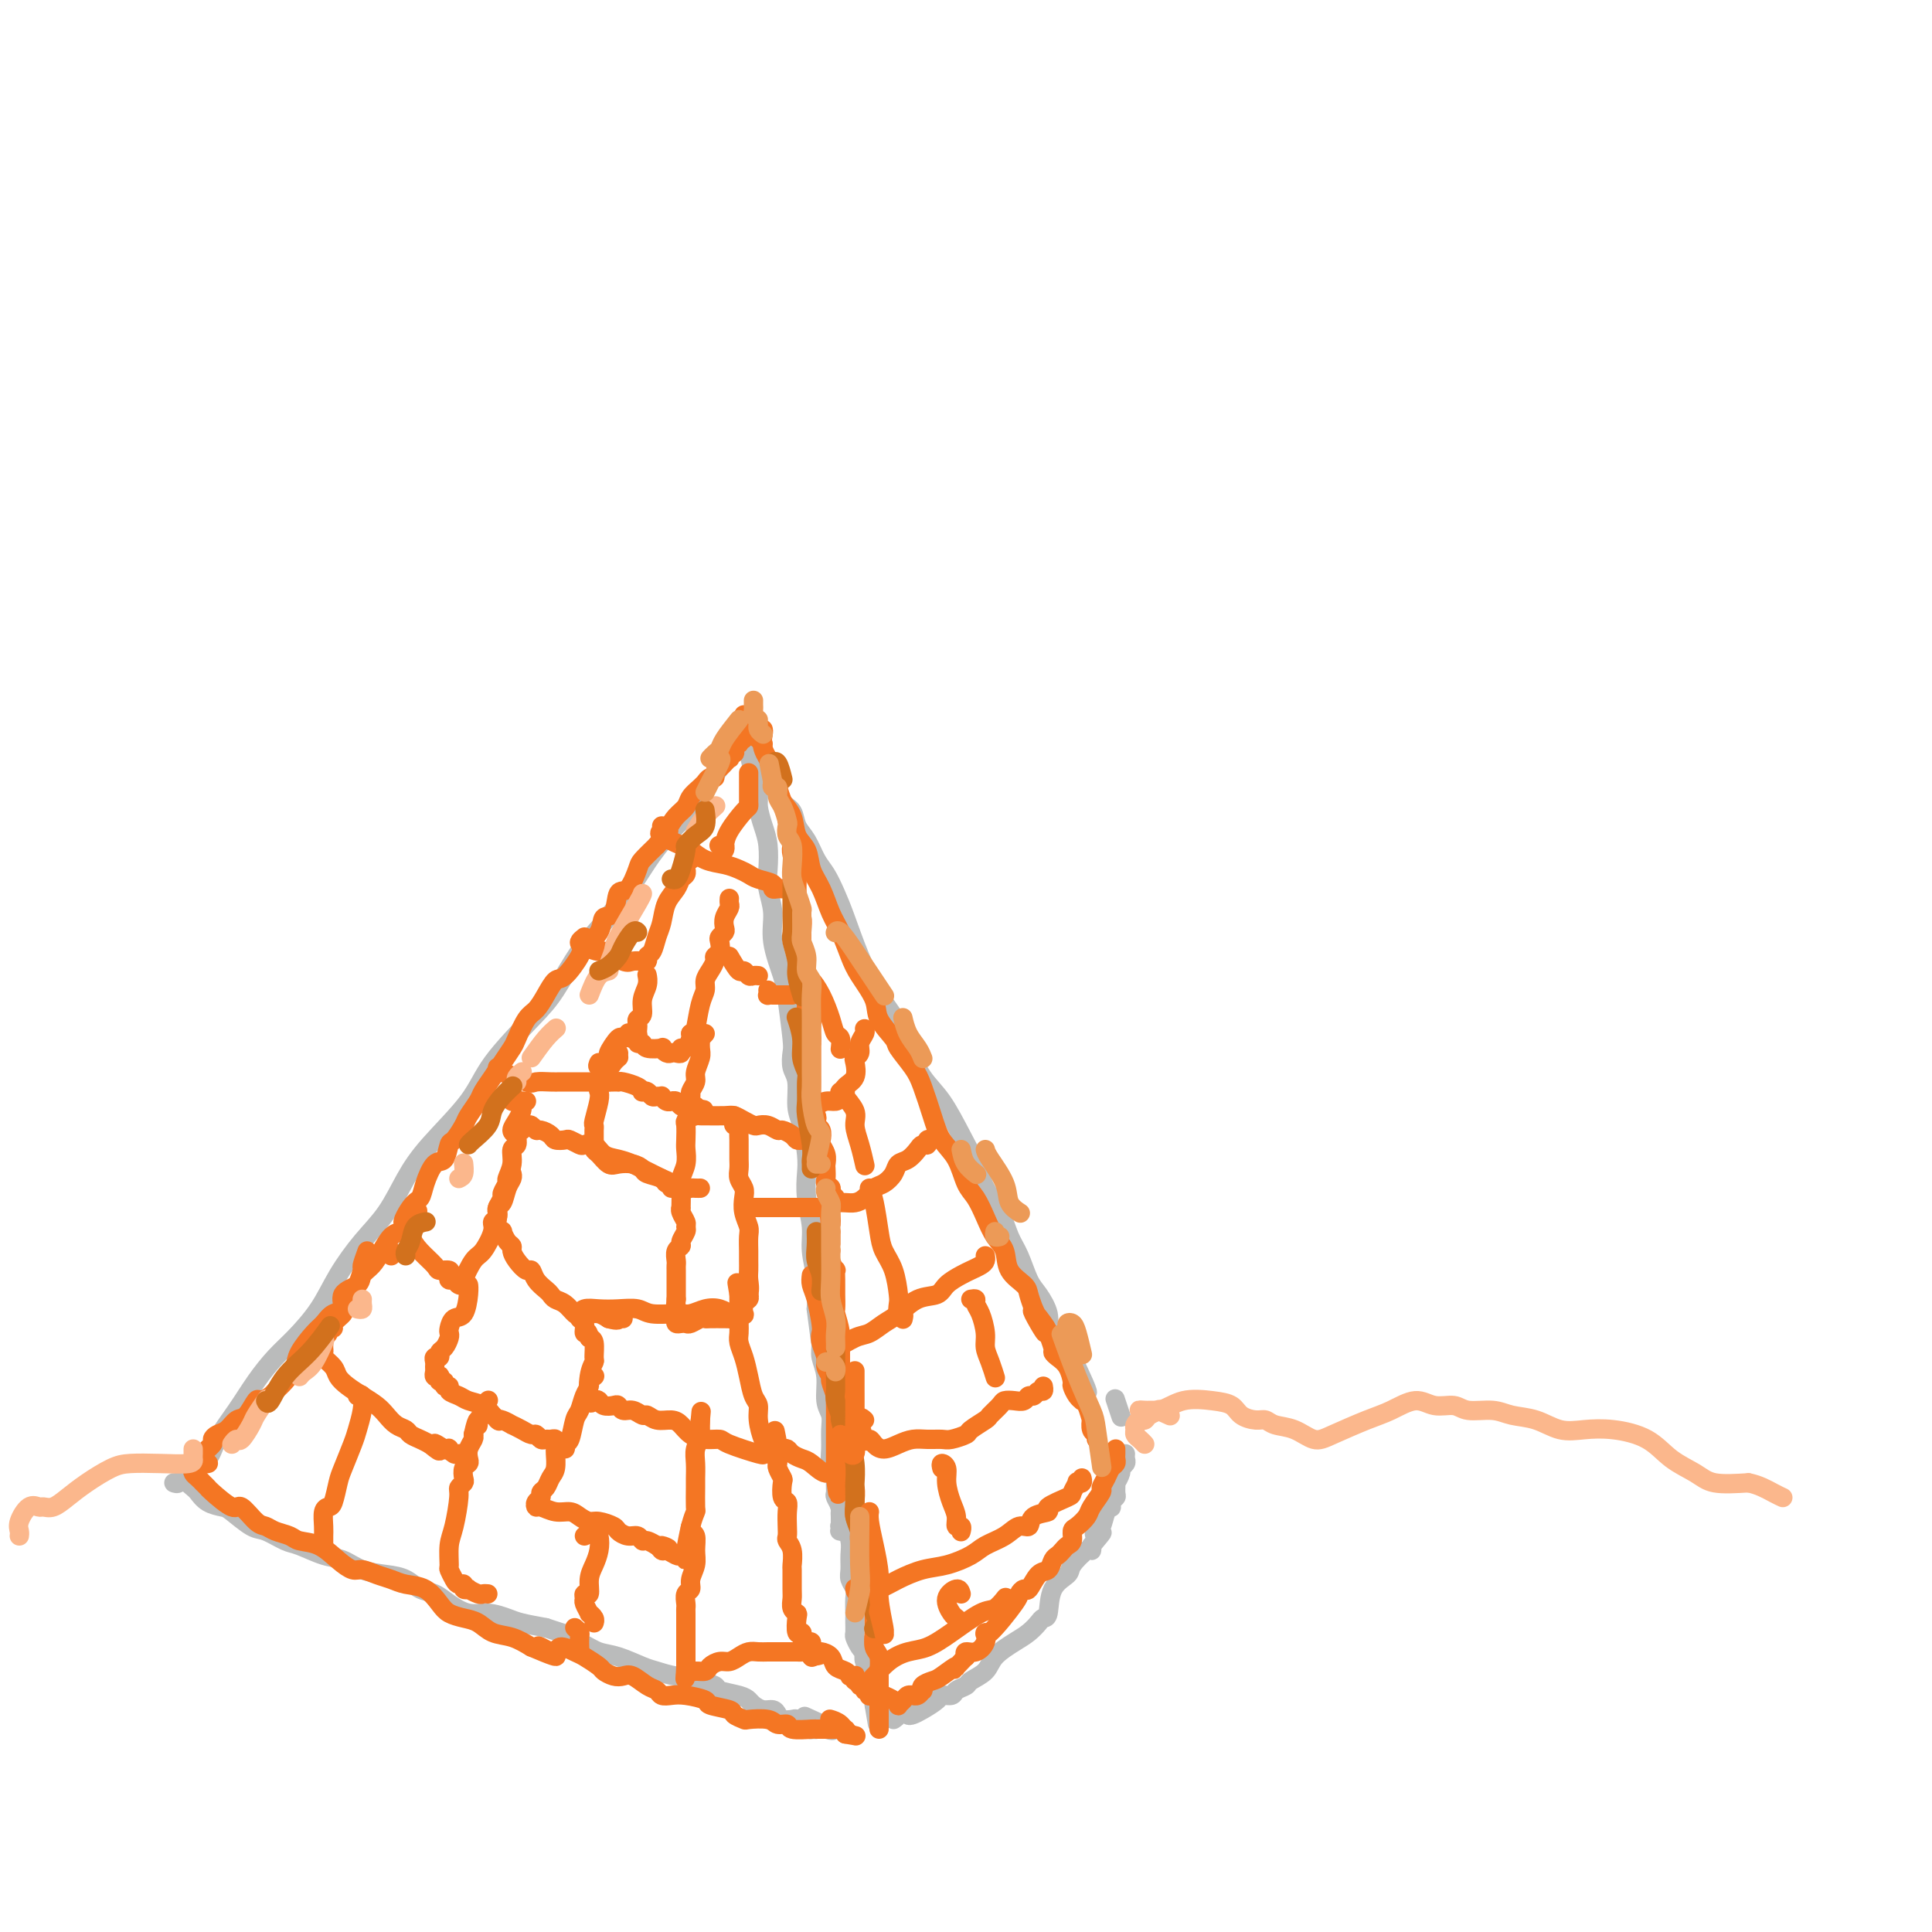<svg viewBox='0 0 400 400' version='1.1' xmlns='http://www.w3.org/2000/svg' xmlns:xlink='http://www.w3.org/1999/xlink'><g fill='none' stroke='#BABBBB' stroke-width='4' stroke-linecap='round' stroke-linejoin='round'><path d='M36,307c0.337,0.127 0.675,0.254 1,0c0.325,-0.254 0.638,-0.887 1,-1c0.362,-0.113 0.774,0.296 1,0c0.226,-0.296 0.265,-1.295 1,-2c0.735,-0.705 2.167,-1.115 3,-2c0.833,-0.885 1.067,-2.244 2,-4c0.933,-1.756 2.563,-3.910 4,-6c1.437,-2.090 2.680,-4.118 4,-6c1.320,-1.882 2.719,-3.619 4,-5c1.281,-1.381 2.446,-2.408 4,-4c1.554,-1.592 3.496,-3.751 5,-6c1.504,-2.249 2.568,-4.590 4,-7c1.432,-2.410 3.230,-4.891 5,-7c1.770,-2.109 3.512,-3.848 5,-6c1.488,-2.152 2.722,-4.718 4,-7c1.278,-2.282 2.598,-4.280 5,-7c2.402,-2.720 5.884,-6.163 8,-9c2.116,-2.837 2.864,-5.070 5,-8c2.136,-2.930 5.660,-6.558 8,-9c2.340,-2.442 3.496,-3.697 5,-6c1.504,-2.303 3.357,-5.652 5,-8c1.643,-2.348 3.077,-3.695 5,-6c1.923,-2.305 4.334,-5.568 6,-8c1.666,-2.432 2.586,-4.033 4,-6c1.414,-1.967 3.322,-4.301 5,-6c1.678,-1.699 3.125,-2.763 4,-4c0.875,-1.237 1.176,-2.646 2,-4c0.824,-1.354 2.169,-2.651 3,-4c0.831,-1.349 1.147,-2.748 2,-4c0.853,-1.252 2.244,-2.358 3,-3c0.756,-0.642 0.878,-0.821 1,-1'/><path d='M161,159c0.015,1.235 0.031,2.470 0,3c-0.031,0.530 -0.107,0.356 0,1c0.107,0.644 0.399,2.105 1,3c0.601,0.895 1.512,1.225 2,2c0.488,0.775 0.554,1.995 1,3c0.446,1.005 1.274,1.795 2,3c0.726,1.205 1.352,2.826 2,4c0.648,1.174 1.320,1.901 2,3c0.680,1.099 1.369,2.569 2,4c0.631,1.431 1.204,2.824 2,5c0.796,2.176 1.815,5.134 3,8c1.185,2.866 2.536,5.639 4,8c1.464,2.361 3.042,4.311 4,6c0.958,1.689 1.296,3.119 2,5c0.704,1.881 1.773,4.214 3,6c1.227,1.786 2.612,3.025 4,5c1.388,1.975 2.781,4.685 4,7c1.219,2.315 2.266,4.235 3,6c0.734,1.765 1.155,3.376 2,5c0.845,1.624 2.113,3.263 3,5c0.887,1.737 1.394,3.574 2,5c0.606,1.426 1.310,2.441 2,4c0.690,1.559 1.365,3.661 2,5c0.635,1.339 1.231,1.916 2,3c0.769,1.084 1.712,2.676 2,4c0.288,1.324 -0.077,2.380 0,3c0.077,0.620 0.598,0.805 1,1c0.402,0.195 0.685,0.399 1,1c0.315,0.601 0.661,1.600 1,2c0.339,0.400 0.669,0.200 1,0'/><path d='M221,279c8.889,18.444 1.111,4.556 -2,-1c-3.111,-5.556 -1.556,-2.778 0,0'/><path d='M155,153c-0.006,0.028 -0.012,0.055 0,0c0.012,-0.055 0.041,-0.193 0,0c-0.041,0.193 -0.152,0.715 0,2c0.152,1.285 0.566,3.332 1,5c0.434,1.668 0.887,2.956 1,4c0.113,1.044 -0.114,1.842 0,3c0.114,1.158 0.571,2.675 1,4c0.429,1.325 0.831,2.459 1,4c0.169,1.541 0.105,3.490 0,5c-0.105,1.510 -0.250,2.580 0,4c0.250,1.420 0.894,3.189 1,5c0.106,1.811 -0.325,3.663 0,6c0.325,2.337 1.407,5.157 2,7c0.593,1.843 0.699,2.707 1,5c0.301,2.293 0.798,6.014 1,8c0.202,1.986 0.109,2.237 0,3c-0.109,0.763 -0.236,2.038 0,3c0.236,0.962 0.834,1.610 1,3c0.166,1.390 -0.100,3.521 0,5c0.100,1.479 0.567,2.306 1,4c0.433,1.694 0.833,4.254 1,6c0.167,1.746 0.101,2.678 0,4c-0.101,1.322 -0.237,3.034 0,5c0.237,1.966 0.847,4.187 1,6c0.153,1.813 -0.151,3.219 0,5c0.151,1.781 0.757,3.937 1,6c0.243,2.063 0.121,4.031 0,6'/><path d='M169,271c2.388,18.805 1.357,6.817 1,3c-0.357,-3.817 -0.039,0.538 0,3c0.039,2.462 -0.200,3.032 0,4c0.200,0.968 0.838,2.335 1,4c0.162,1.665 -0.154,3.629 0,5c0.154,1.371 0.777,2.149 1,3c0.223,0.851 0.046,1.775 0,3c-0.046,1.225 0.041,2.752 0,4c-0.041,1.248 -0.208,2.217 0,3c0.208,0.783 0.792,1.379 1,2c0.208,0.621 0.042,1.265 0,2c-0.042,0.735 0.041,1.559 0,2c-0.041,0.441 -0.207,0.499 0,1c0.207,0.501 0.788,1.445 1,2c0.212,0.555 0.056,0.722 0,1c-0.056,0.278 -0.010,0.667 0,1c0.010,0.333 -0.015,0.611 0,1c0.015,0.389 0.070,0.889 0,1c-0.070,0.111 -0.266,-0.166 0,0c0.266,0.166 0.995,0.775 1,1c0.005,0.225 -0.713,0.064 -1,0c-0.287,-0.064 -0.144,-0.032 0,0'/><path d='M40,307c-0.516,-0.097 -1.032,-0.194 -1,0c0.032,0.194 0.611,0.680 1,1c0.389,0.320 0.586,0.475 1,1c0.414,0.525 1.043,1.421 2,2c0.957,0.579 2.241,0.842 3,1c0.759,0.158 0.991,0.212 2,1c1.009,0.788 2.794,2.309 4,3c1.206,0.691 1.834,0.551 3,1c1.166,0.449 2.870,1.486 4,2c1.130,0.514 1.688,0.505 3,1c1.312,0.495 3.380,1.493 5,2c1.620,0.507 2.793,0.521 4,1c1.207,0.479 2.448,1.423 4,2c1.552,0.577 3.415,0.787 5,1c1.585,0.213 2.892,0.429 4,1c1.108,0.571 2.018,1.497 3,2c0.982,0.503 2.038,0.583 3,1c0.962,0.417 1.831,1.173 3,2c1.169,0.827 2.639,1.727 4,2c1.361,0.273 2.612,-0.082 4,0c1.388,0.082 2.912,0.599 4,1c1.088,0.401 1.739,0.686 3,1c1.261,0.314 3.130,0.657 5,1'/><path d='M113,337c8.843,2.920 3.952,1.220 3,1c-0.952,-0.220 2.036,1.040 4,2c1.964,0.960 2.903,1.620 4,2c1.097,0.380 2.353,0.479 4,1c1.647,0.521 3.686,1.463 5,2c1.314,0.537 1.904,0.669 3,1c1.096,0.331 2.696,0.862 4,1c1.304,0.138 2.310,-0.118 3,0c0.690,0.118 1.064,0.609 2,1c0.936,0.391 2.435,0.682 3,1c0.565,0.318 0.196,0.664 1,1c0.804,0.336 2.783,0.664 4,1c1.217,0.336 1.674,0.681 2,1c0.326,0.319 0.520,0.611 1,1c0.480,0.389 1.246,0.875 2,1c0.754,0.125 1.497,-0.111 2,0c0.503,0.111 0.765,0.569 1,1c0.235,0.431 0.444,0.834 1,1c0.556,0.166 1.459,0.096 2,0c0.541,-0.096 0.720,-0.218 1,0c0.280,0.218 0.662,0.776 1,1c0.338,0.224 0.631,0.113 1,0c0.369,-0.113 0.814,-0.229 1,0c0.186,0.229 0.112,0.804 0,1c-0.112,0.196 -0.261,0.014 0,0c0.261,-0.014 0.932,0.139 1,0c0.068,-0.139 -0.466,-0.569 -1,-1'/><path d='M168,357c8.556,2.889 2.444,0.111 0,-1c-2.444,-1.111 -1.222,-0.556 0,0'/><path d='M174,312c-0.111,-0.056 -0.222,-0.111 0,0c0.222,0.111 0.777,0.389 1,1c0.223,0.611 0.112,1.557 0,2c-0.112,0.443 -0.227,0.384 0,1c0.227,0.616 0.797,1.909 1,3c0.203,1.091 0.040,1.982 0,3c-0.040,1.018 0.042,2.164 0,3c-0.042,0.836 -0.207,1.362 0,2c0.207,0.638 0.788,1.388 1,2c0.212,0.612 0.057,1.085 0,2c-0.057,0.915 -0.016,2.272 0,3c0.016,0.728 0.007,0.829 0,1c-0.007,0.171 -0.012,0.414 0,1c0.012,0.586 0.042,1.514 0,2c-0.042,0.486 -0.156,0.530 0,1c0.156,0.470 0.581,1.368 1,2c0.419,0.632 0.830,0.999 1,1c0.170,0.001 0.097,-0.365 0,0c-0.097,0.365 -0.218,1.460 0,2c0.218,0.540 0.776,0.526 1,1c0.224,0.474 0.112,1.438 0,2c-0.112,0.562 -0.226,0.724 0,1c0.226,0.276 0.793,0.665 1,1c0.207,0.335 0.056,0.615 0,1c-0.056,0.385 -0.015,0.877 0,1c0.015,0.123 0.004,-0.121 0,0c-0.004,0.121 -0.001,0.606 0,1c0.001,0.394 0.001,0.697 0,1'/><path d='M181,353c1.167,6.833 0.583,3.417 0,0'/><path d='M185,356c0.444,-0.307 0.889,-0.615 1,-1c0.111,-0.385 -0.111,-0.849 0,-1c0.111,-0.151 0.556,0.010 1,0c0.444,-0.010 0.886,-0.191 1,0c0.114,0.191 -0.101,0.755 0,1c0.101,0.245 0.517,0.172 1,0c0.483,-0.172 1.031,-0.441 2,-1c0.969,-0.559 2.358,-1.407 3,-2c0.642,-0.593 0.537,-0.932 1,-1c0.463,-0.068 1.493,0.134 2,0c0.507,-0.134 0.490,-0.605 1,-1c0.510,-0.395 1.547,-0.714 2,-1c0.453,-0.286 0.323,-0.538 1,-1c0.677,-0.462 2.160,-1.136 3,-2c0.840,-0.864 1.037,-1.920 2,-3c0.963,-1.080 2.692,-2.184 4,-3c1.308,-0.816 2.194,-1.345 3,-2c0.806,-0.655 1.534,-1.436 2,-2c0.466,-0.564 0.672,-0.912 1,-1c0.328,-0.088 0.778,0.084 1,-1c0.222,-1.084 0.217,-3.424 1,-5c0.783,-1.576 2.353,-2.386 3,-3c0.647,-0.614 0.369,-1.030 1,-2c0.631,-0.970 2.170,-2.492 3,-3c0.830,-0.508 0.951,-0.002 1,0c0.049,0.002 0.024,-0.499 0,-1'/><path d='M226,320c3.643,-4.342 1.750,-2.197 1,-2c-0.750,0.197 -0.358,-1.554 0,-2c0.358,-0.446 0.683,0.414 1,0c0.317,-0.414 0.625,-2.100 1,-3c0.375,-0.900 0.819,-1.013 1,-1c0.181,0.013 0.101,0.153 0,0c-0.101,-0.153 -0.224,-0.600 0,-1c0.224,-0.400 0.796,-0.755 1,-1c0.204,-0.245 0.040,-0.380 0,-1c-0.040,-0.620 0.046,-1.724 0,-2c-0.046,-0.276 -0.222,0.277 0,0c0.222,-0.277 0.844,-1.384 1,-2c0.156,-0.616 -0.154,-0.740 0,-1c0.154,-0.260 0.773,-0.657 1,-1c0.227,-0.343 0.061,-0.631 0,-1c-0.061,-0.369 -0.017,-0.820 0,-1c0.017,-0.180 0.009,-0.090 0,0'/><path d='M231,290c-0.111,-0.333 -0.222,-0.667 0,0c0.222,0.667 0.778,2.333 1,3c0.222,0.667 0.111,0.333 0,0'/></g>
<g fill='none' stroke='#F47623' stroke-width='4' stroke-linecap='round' stroke-linejoin='round'><path d='M182,356c0.000,0.290 0.000,0.580 0,1c-0.000,0.420 -0.000,0.968 0,1c0.000,0.032 0.000,-0.454 0,-1c-0.000,-0.546 -0.000,-1.153 0,-2c0.000,-0.847 0.001,-1.936 0,-3c-0.001,-1.064 -0.004,-2.104 0,-3c0.004,-0.896 0.015,-1.647 0,-2c-0.015,-0.353 -0.057,-0.307 0,-1c0.057,-0.693 0.211,-2.125 0,-3c-0.211,-0.875 -0.789,-1.193 -1,-2c-0.211,-0.807 -0.055,-2.103 0,-3c0.055,-0.897 0.011,-1.396 0,-2c-0.011,-0.604 0.012,-1.312 0,-2c-0.012,-0.688 -0.060,-1.357 0,-2c0.060,-0.643 0.227,-1.260 0,-2c-0.227,-0.740 -0.850,-1.605 -1,-2c-0.150,-0.395 0.171,-0.322 0,-1c-0.171,-0.678 -0.834,-2.106 -1,-3c-0.166,-0.894 0.166,-1.252 0,-2c-0.166,-0.748 -0.829,-1.886 -1,-3c-0.171,-1.114 0.151,-2.203 0,-3c-0.151,-0.797 -0.776,-1.301 -1,-2c-0.224,-0.699 -0.046,-1.595 0,-2c0.046,-0.405 -0.040,-0.321 0,-1c0.040,-0.679 0.207,-2.120 0,-3c-0.207,-0.880 -0.786,-1.198 -1,-2c-0.214,-0.802 -0.061,-2.086 0,-3c0.061,-0.914 0.031,-1.457 0,-2'/><path d='M176,301c-1.150,-9.215 -1.026,-4.752 -1,-3c0.026,1.752 -0.046,0.793 0,0c0.046,-0.793 0.208,-1.419 0,-2c-0.208,-0.581 -0.788,-1.115 -1,-2c-0.212,-0.885 -0.057,-2.120 0,-3c0.057,-0.880 0.015,-1.405 0,-2c-0.015,-0.595 -0.004,-1.258 0,-2c0.004,-0.742 0.001,-1.561 0,-2c-0.001,-0.439 -0.001,-0.498 0,-1c0.001,-0.502 0.001,-1.448 0,-2c-0.001,-0.552 -0.004,-0.709 0,-1c0.004,-0.291 0.015,-0.716 0,-1c-0.015,-0.284 -0.057,-0.428 0,-1c0.057,-0.572 0.211,-1.573 0,-3c-0.211,-1.427 -0.789,-3.279 -1,-4c-0.211,-0.721 -0.057,-0.310 0,-1c0.057,-0.690 0.015,-2.480 0,-3c-0.015,-0.520 -0.003,0.230 0,0c0.003,-0.230 -0.003,-1.440 0,-2c0.003,-0.560 0.015,-0.469 0,-1c-0.015,-0.531 -0.057,-1.683 0,-2c0.057,-0.317 0.211,0.200 0,0c-0.211,-0.200 -0.789,-1.118 -1,-2c-0.211,-0.882 -0.057,-1.729 0,-2c0.057,-0.271 0.015,0.032 0,0c-0.015,-0.032 -0.004,-0.400 0,-1c0.004,-0.600 0.001,-1.431 0,-2c-0.001,-0.569 -0.000,-0.877 0,-1c0.000,-0.123 0.000,-0.062 0,0'/><path d='M172,255c-0.619,-7.466 -0.166,-3.131 0,-2c0.166,1.131 0.046,-0.944 0,-2c-0.046,-1.056 -0.016,-1.095 0,-1c0.016,0.095 0.018,0.325 0,0c-0.018,-0.325 -0.057,-1.204 0,-2c0.057,-0.796 0.211,-1.508 0,-2c-0.211,-0.492 -0.788,-0.764 -1,-1c-0.212,-0.236 -0.061,-0.434 0,-1c0.061,-0.566 0.030,-1.498 0,-2c-0.030,-0.502 -0.060,-0.572 0,-1c0.060,-0.428 0.208,-1.214 0,-2c-0.208,-0.786 -0.774,-1.573 -1,-2c-0.226,-0.427 -0.112,-0.496 0,-1c0.112,-0.504 0.222,-1.445 0,-2c-0.222,-0.555 -0.778,-0.726 -1,-1c-0.222,-0.274 -0.112,-0.652 0,-1c0.112,-0.348 0.226,-0.665 0,-1c-0.226,-0.335 -0.793,-0.689 -1,-1c-0.207,-0.311 -0.056,-0.581 0,-1c0.056,-0.419 0.015,-0.989 0,-1c-0.015,-0.011 -0.004,0.537 0,0c0.004,-0.537 0.001,-2.158 0,-3c-0.001,-0.842 -0.000,-0.903 0,-1c0.000,-0.097 0.000,-0.229 0,-1c-0.000,-0.771 -0.000,-2.182 0,-3c0.000,-0.818 0.000,-1.044 0,-1c-0.000,0.044 -0.000,0.358 0,0c0.000,-0.358 0.000,-1.388 0,-2c-0.000,-0.612 -0.000,-0.806 0,-1'/><path d='M168,216c-0.614,-6.168 -0.151,-2.089 0,-1c0.151,1.089 -0.012,-0.811 0,-2c0.012,-1.189 0.200,-1.667 0,-2c-0.200,-0.333 -0.786,-0.522 -1,-1c-0.214,-0.478 -0.056,-1.245 0,-2c0.056,-0.755 0.011,-1.498 0,-2c-0.011,-0.502 0.011,-0.764 0,-1c-0.011,-0.236 -0.055,-0.445 0,-1c0.055,-0.555 0.211,-1.457 0,-2c-0.211,-0.543 -0.788,-0.726 -1,-1c-0.212,-0.274 -0.061,-0.637 0,-1c0.061,-0.363 0.030,-0.725 0,-2c-0.030,-1.275 -0.061,-3.462 0,-5c0.061,-1.538 0.212,-2.428 0,-3c-0.212,-0.572 -0.789,-0.825 -1,-1c-0.211,-0.175 -0.057,-0.272 0,-1c0.057,-0.728 0.016,-2.087 0,-3c-0.016,-0.913 -0.008,-1.379 0,-2c0.008,-0.621 0.016,-1.399 0,-2c-0.016,-0.601 -0.056,-1.027 0,-1c0.056,0.027 0.207,0.507 0,0c-0.207,-0.507 -0.774,-2.002 -1,-3c-0.226,-0.998 -0.113,-1.499 0,-2'/><path d='M164,175c-0.636,-6.479 -0.226,-2.175 0,-1c0.226,1.175 0.267,-0.778 0,-2c-0.267,-1.222 -0.842,-1.714 -1,-2c-0.158,-0.286 0.102,-0.367 0,-1c-0.102,-0.633 -0.567,-1.819 -1,-3c-0.433,-1.181 -0.834,-2.358 -1,-3c-0.166,-0.642 -0.097,-0.750 0,-1c0.097,-0.250 0.222,-0.641 0,-1c-0.222,-0.359 -0.792,-0.685 -1,-1c-0.208,-0.315 -0.056,-0.621 0,-1c0.056,-0.379 0.015,-0.833 0,-1c-0.015,-0.167 -0.004,-0.048 0,0c0.004,0.048 0.002,0.024 0,0'/><path d='M158,151c0.054,0.177 0.107,0.354 0,1c-0.107,0.646 -0.376,1.760 0,3c0.376,1.240 1.395,2.604 2,4c0.605,1.396 0.796,2.823 1,4c0.204,1.177 0.421,2.103 1,3c0.579,0.897 1.520,1.764 2,3c0.480,1.236 0.499,2.841 1,4c0.501,1.159 1.485,1.873 2,3c0.515,1.127 0.561,2.668 1,4c0.439,1.332 1.271,2.455 2,4c0.729,1.545 1.355,3.512 2,5c0.645,1.488 1.308,2.497 2,4c0.692,1.503 1.412,3.499 2,5c0.588,1.501 1.045,2.508 2,4c0.955,1.492 2.409,3.470 3,5c0.591,1.530 0.318,2.613 1,4c0.682,1.387 2.318,3.080 3,4c0.682,0.920 0.408,1.068 1,2c0.592,0.932 2.049,2.649 3,4c0.951,1.351 1.395,2.336 2,4c0.605,1.664 1.369,4.005 2,6c0.631,1.995 1.128,3.642 2,5c0.872,1.358 2.120,2.426 3,4c0.880,1.574 1.392,3.656 2,5c0.608,1.344 1.313,1.952 2,3c0.687,1.048 1.358,2.536 2,4c0.642,1.464 1.257,2.905 2,4c0.743,1.095 1.613,1.843 2,3c0.387,1.157 0.289,2.722 1,4c0.711,1.278 2.230,2.267 3,3c0.770,0.733 0.791,1.209 1,2c0.209,0.791 0.604,1.895 1,3'/><path d='M214,271c4.841,9.408 0.943,2.926 0,1c-0.943,-1.926 1.070,0.702 2,2c0.930,1.298 0.778,1.267 1,2c0.222,0.733 0.820,2.232 1,3c0.180,0.768 -0.058,0.807 0,1c0.058,0.193 0.410,0.542 1,1c0.590,0.458 1.416,1.027 2,2c0.584,0.973 0.926,2.352 1,3c0.074,0.648 -0.121,0.567 0,1c0.121,0.433 0.558,1.382 1,2c0.442,0.618 0.889,0.906 1,1c0.111,0.094 -0.115,-0.007 0,0c0.115,0.007 0.570,0.120 1,1c0.430,0.880 0.833,2.527 1,3c0.167,0.473 0.097,-0.227 0,0c-0.097,0.227 -0.222,1.380 0,2c0.222,0.620 0.791,0.705 1,1c0.209,0.295 0.060,0.798 0,1c-0.060,0.202 -0.030,0.101 0,0'/><path d='M231,300c0.007,0.335 0.013,0.670 0,1c-0.013,0.330 -0.046,0.656 0,1c0.046,0.344 0.172,0.706 0,1c-0.172,0.294 -0.642,0.519 -1,1c-0.358,0.481 -0.606,1.217 -1,2c-0.394,0.783 -0.935,1.614 -1,2c-0.065,0.386 0.347,0.326 0,1c-0.347,0.674 -1.451,2.082 -2,3c-0.549,0.918 -0.542,1.345 -1,2c-0.458,0.655 -1.379,1.537 -2,2c-0.621,0.463 -0.940,0.505 -1,1c-0.060,0.495 0.138,1.441 0,2c-0.138,0.559 -0.614,0.732 -1,1c-0.386,0.268 -0.684,0.633 -1,1c-0.316,0.367 -0.652,0.737 -1,1c-0.348,0.263 -0.709,0.420 -1,1c-0.291,0.580 -0.513,1.585 -1,2c-0.487,0.415 -1.240,0.242 -2,1c-0.760,0.758 -1.528,2.447 -2,3c-0.472,0.553 -0.649,-0.029 -1,0c-0.351,0.029 -0.877,0.668 -1,1c-0.123,0.332 0.158,0.356 -1,2c-1.158,1.644 -3.754,4.909 -5,6c-1.246,1.091 -1.143,0.008 -1,0c0.143,-0.008 0.327,1.060 0,2c-0.327,0.940 -1.165,1.753 -2,2c-0.835,0.247 -1.667,-0.072 -2,0c-0.333,0.072 -0.166,0.536 0,1'/><path d='M200,343c-3.698,4.058 -1.944,2.202 -2,2c-0.056,-0.202 -1.923,1.251 -3,2c-1.077,0.749 -1.363,0.793 -2,1c-0.637,0.207 -1.625,0.577 -2,1c-0.375,0.423 -0.138,0.898 0,1c0.138,0.102 0.178,-0.170 0,0c-0.178,0.170 -0.572,0.780 -1,1c-0.428,0.220 -0.889,0.048 -1,0c-0.111,-0.048 0.128,0.026 0,0c-0.128,-0.026 -0.625,-0.153 -1,0c-0.375,0.153 -0.630,0.587 -1,1c-0.370,0.413 -0.856,0.804 -1,1c-0.144,0.196 0.054,0.197 0,0c-0.054,-0.197 -0.361,-0.591 -1,-1c-0.639,-0.409 -1.611,-0.831 -2,-1c-0.389,-0.169 -0.194,-0.084 0,0'/><path d='M40,304c-0.081,0.342 -0.161,0.684 0,1c0.161,0.316 0.565,0.607 1,1c0.435,0.393 0.901,0.888 1,1c0.099,0.112 -0.168,-0.159 0,0c0.168,0.159 0.773,0.747 1,1c0.227,0.253 0.077,0.172 1,1c0.923,0.828 2.917,2.565 4,3c1.083,0.435 1.253,-0.430 2,0c0.747,0.430 2.071,2.157 3,3c0.929,0.843 1.462,0.801 2,1c0.538,0.199 1.081,0.637 2,1c0.919,0.363 2.214,0.651 3,1c0.786,0.349 1.063,0.758 2,1c0.937,0.242 2.533,0.317 4,1c1.467,0.683 2.805,1.976 4,3c1.195,1.024 2.247,1.780 3,2c0.753,0.220 1.205,-0.098 2,0c0.795,0.098 1.932,0.610 3,1c1.068,0.390 2.067,0.657 3,1c0.933,0.343 1.800,0.760 3,1c1.200,0.240 2.733,0.301 4,1c1.267,0.699 2.267,2.037 3,3c0.733,0.963 1.199,1.553 2,2c0.801,0.447 1.936,0.752 3,1c1.064,0.248 2.059,0.437 3,1c0.941,0.563 1.830,1.498 3,2c1.170,0.502 2.620,0.572 4,1c1.380,0.428 2.690,1.214 4,2'/><path d='M110,341c9.170,3.942 3.597,0.795 2,0c-1.597,-0.795 0.784,0.760 2,1c1.216,0.240 1.266,-0.837 2,-1c0.734,-0.163 2.150,0.587 3,1c0.850,0.413 1.134,0.489 2,1c0.866,0.511 2.314,1.455 3,2c0.686,0.545 0.610,0.689 1,1c0.390,0.311 1.246,0.790 2,1c0.754,0.210 1.406,0.151 2,0c0.594,-0.151 1.132,-0.394 2,0c0.868,0.394 2.068,1.425 3,2c0.932,0.575 1.596,0.693 2,1c0.404,0.307 0.549,0.803 1,1c0.451,0.197 1.207,0.094 2,0c0.793,-0.094 1.622,-0.180 3,0c1.378,0.180 3.305,0.626 4,1c0.695,0.374 0.158,0.675 1,1c0.842,0.325 3.062,0.675 4,1c0.938,0.325 0.593,0.627 1,1c0.407,0.373 1.567,0.817 2,1c0.433,0.183 0.140,0.105 1,0c0.860,-0.105 2.872,-0.238 4,0c1.128,0.238 1.372,0.849 2,1c0.628,0.151 1.638,-0.156 2,0c0.362,0.156 0.074,0.774 1,1c0.926,0.226 3.064,0.060 4,0c0.936,-0.060 0.668,-0.013 1,0c0.332,0.013 1.264,-0.007 2,0c0.736,0.007 1.275,0.040 2,0c0.725,-0.040 1.636,-0.154 2,0c0.364,0.154 0.182,0.577 0,1'/><path d='M175,359c3.565,0.569 1.976,0.493 1,0c-0.976,-0.493 -1.340,-1.402 -2,-2c-0.660,-0.598 -1.617,-0.885 -2,-1c-0.383,-0.115 -0.191,-0.057 0,0'/><path d='M43,303c0.118,-0.026 0.235,-0.052 0,0c-0.235,0.052 -0.824,0.183 -1,0c-0.176,-0.183 0.060,-0.679 0,-1c-0.060,-0.321 -0.417,-0.466 0,-1c0.417,-0.534 1.606,-1.457 2,-2c0.394,-0.543 -0.008,-0.706 0,-1c0.008,-0.294 0.426,-0.717 1,-1c0.574,-0.283 1.304,-0.425 2,-1c0.696,-0.575 1.356,-1.583 2,-2c0.644,-0.417 1.271,-0.244 2,-1c0.729,-0.756 1.560,-2.442 2,-3c0.440,-0.558 0.489,0.013 1,0c0.511,-0.013 1.483,-0.610 2,-1c0.517,-0.390 0.579,-0.573 1,-1c0.421,-0.427 1.201,-1.097 2,-2c0.799,-0.903 1.617,-2.039 2,-3c0.383,-0.961 0.332,-1.747 1,-3c0.668,-1.253 2.057,-2.972 3,-4c0.943,-1.028 1.440,-1.363 2,-2c0.560,-0.637 1.182,-1.574 2,-2c0.818,-0.426 1.833,-0.340 2,-1c0.167,-0.660 -0.513,-2.066 0,-3c0.513,-0.934 2.220,-1.395 3,-2c0.780,-0.605 0.632,-1.353 1,-2c0.368,-0.647 1.253,-1.194 2,-2c0.747,-0.806 1.355,-1.871 2,-3c0.645,-1.129 1.327,-2.323 2,-3c0.673,-0.677 1.336,-0.839 2,-1'/><path d='M83,255c6.384,-7.721 2.343,-3.022 1,-2c-1.343,1.022 0.011,-1.632 1,-3c0.989,-1.368 1.613,-1.449 2,-2c0.387,-0.551 0.536,-1.570 1,-3c0.464,-1.430 1.242,-3.269 2,-4c0.758,-0.731 1.497,-0.355 2,-1c0.503,-0.645 0.769,-2.312 1,-3c0.231,-0.688 0.428,-0.396 1,-1c0.572,-0.604 1.518,-2.104 2,-3c0.482,-0.896 0.499,-1.187 1,-2c0.501,-0.813 1.486,-2.147 2,-3c0.514,-0.853 0.557,-1.223 1,-2c0.443,-0.777 1.288,-1.959 2,-3c0.712,-1.041 1.293,-1.941 2,-3c0.707,-1.059 1.540,-2.278 2,-3c0.460,-0.722 0.546,-0.947 1,-2c0.454,-1.053 1.275,-2.934 2,-4c0.725,-1.066 1.354,-1.319 2,-2c0.646,-0.681 1.309,-1.792 2,-3c0.691,-1.208 1.411,-2.514 2,-3c0.589,-0.486 1.046,-0.152 2,-1c0.954,-0.848 2.406,-2.878 3,-4c0.594,-1.122 0.329,-1.335 1,-2c0.671,-0.665 2.276,-1.782 3,-3c0.724,-1.218 0.565,-2.536 1,-3c0.435,-0.464 1.463,-0.073 2,-1c0.537,-0.927 0.583,-3.171 1,-4c0.417,-0.829 1.205,-0.243 2,-1c0.795,-0.757 1.599,-2.858 2,-4c0.401,-1.142 0.400,-1.326 1,-2c0.600,-0.674 1.800,-1.837 3,-3'/><path d='M136,175c4.367,-5.716 1.785,-2.007 1,-1c-0.785,1.007 0.227,-0.689 1,-2c0.773,-1.311 1.307,-2.236 2,-3c0.693,-0.764 1.544,-1.366 2,-2c0.456,-0.634 0.517,-1.298 1,-2c0.483,-0.702 1.387,-1.441 2,-2c0.613,-0.559 0.934,-0.937 1,-1c0.066,-0.063 -0.123,0.191 0,0c0.123,-0.191 0.559,-0.826 1,-1c0.441,-0.174 0.888,0.112 1,0c0.112,-0.112 -0.110,-0.623 0,-1c0.110,-0.377 0.552,-0.622 1,-1c0.448,-0.378 0.904,-0.890 1,-1c0.096,-0.110 -0.167,0.181 0,0c0.167,-0.181 0.763,-0.836 1,-1c0.237,-0.164 0.115,0.162 0,0c-0.115,-0.162 -0.223,-0.813 0,-1c0.223,-0.187 0.778,0.090 1,0c0.222,-0.090 0.111,-0.546 0,-1c-0.111,-0.454 -0.222,-0.905 0,-1c0.222,-0.095 0.778,0.167 1,0c0.222,-0.167 0.112,-0.763 0,-1c-0.112,-0.237 -0.226,-0.115 0,0c0.226,0.115 0.792,0.223 1,0c0.208,-0.223 0.060,-0.778 0,-1c-0.060,-0.222 -0.030,-0.111 0,0'/><path d='M154,148c0.475,0.249 0.951,0.498 1,1c0.049,0.502 -0.327,1.258 0,2c0.327,0.742 1.357,1.469 2,2c0.643,0.531 0.898,0.866 1,1c0.102,0.134 0.051,0.067 0,0'/><path d='M137,171c0.110,0.366 0.219,0.732 0,1c-0.219,0.268 -0.768,0.439 0,1c0.768,0.561 2.853,1.512 4,2c1.147,0.488 1.357,0.512 2,1c0.643,0.488 1.718,1.440 3,2c1.282,0.560 2.772,0.727 4,1c1.228,0.273 2.195,0.651 3,1c0.805,0.349 1.448,0.668 2,1c0.552,0.332 1.013,0.677 2,1c0.987,0.323 2.499,0.622 3,1c0.501,0.378 -0.010,0.833 0,1c0.010,0.167 0.541,0.045 1,0c0.459,-0.045 0.845,-0.013 1,0c0.155,0.013 0.077,0.006 0,0'/><path d='M121,194c-0.445,0.344 -0.890,0.688 -1,1c-0.110,0.312 0.116,0.591 1,1c0.884,0.409 2.427,0.947 3,1c0.573,0.053 0.177,-0.378 1,0c0.823,0.378 2.866,1.566 4,2c1.134,0.434 1.361,0.113 2,0c0.639,-0.113 1.691,-0.017 2,0c0.309,0.017 -0.125,-0.043 0,0c0.125,0.043 0.807,0.189 1,0c0.193,-0.189 -0.104,-0.715 0,-1c0.104,-0.285 0.609,-0.331 1,-1c0.391,-0.669 0.668,-1.962 1,-3c0.332,-1.038 0.720,-1.822 1,-3c0.280,-1.178 0.453,-2.750 1,-4c0.547,-1.250 1.467,-2.176 2,-3c0.533,-0.824 0.678,-1.544 1,-2c0.322,-0.456 0.822,-0.648 1,-1c0.178,-0.352 0.034,-0.865 0,-1c-0.034,-0.135 0.042,0.108 0,0c-0.042,-0.108 -0.204,-0.568 0,-1c0.204,-0.432 0.772,-0.838 1,-1c0.228,-0.162 0.114,-0.081 0,0'/><path d='M134,202c-0.033,-0.158 -0.065,-0.316 0,0c0.065,0.316 0.228,1.107 0,2c-0.228,0.893 -0.846,1.888 -1,3c-0.154,1.112 0.155,2.339 0,3c-0.155,0.661 -0.773,0.755 -1,1c-0.227,0.245 -0.064,0.640 0,1c0.064,0.360 0.030,0.685 0,1c-0.030,0.315 -0.057,0.619 0,1c0.057,0.381 0.196,0.838 0,1c-0.196,0.162 -0.728,0.028 -1,0c-0.272,-0.028 -0.282,0.049 0,0c0.282,-0.049 0.858,-0.223 1,0c0.142,0.223 -0.149,0.843 0,1c0.149,0.157 0.736,-0.150 1,0c0.264,0.150 0.203,0.758 1,1c0.797,0.242 2.451,0.117 3,0c0.549,-0.117 -0.007,-0.226 0,0c0.007,0.226 0.575,0.788 1,1c0.425,0.212 0.705,0.073 1,0c0.295,-0.073 0.605,-0.079 1,0c0.395,0.079 0.877,0.242 1,0c0.123,-0.242 -0.111,-0.890 0,-1c0.111,-0.110 0.568,0.316 1,0c0.432,-0.316 0.838,-1.376 1,-2c0.162,-0.624 0.081,-0.812 0,-1'/><path d='M143,214c0.647,-0.584 0.765,-0.043 1,-1c0.235,-0.957 0.589,-3.412 1,-5c0.411,-1.588 0.880,-2.310 1,-3c0.120,-0.690 -0.108,-1.350 0,-2c0.108,-0.650 0.551,-1.291 1,-2c0.449,-0.709 0.904,-1.485 1,-2c0.096,-0.515 -0.167,-0.768 0,-1c0.167,-0.232 0.763,-0.443 1,-1c0.237,-0.557 0.115,-1.462 0,-2c-0.115,-0.538 -0.223,-0.711 0,-1c0.223,-0.289 0.778,-0.693 1,-1c0.222,-0.307 0.112,-0.517 0,-1c-0.112,-0.483 -0.226,-1.240 0,-2c0.226,-0.760 0.793,-1.523 1,-2c0.207,-0.477 0.056,-0.667 0,-1c-0.056,-0.333 -0.016,-0.809 0,-1c0.016,-0.191 0.008,-0.095 0,0'/><path d='M151,198c0.756,1.298 1.513,2.597 2,3c0.487,0.403 0.705,-0.088 1,0c0.295,0.088 0.667,0.756 1,1c0.333,0.244 0.628,0.066 1,0c0.372,-0.066 0.821,-0.019 1,0c0.179,0.019 0.090,0.009 0,0'/><path d='M149,175c-0.113,0.034 -0.225,0.068 0,0c0.225,-0.068 0.789,-0.239 1,0c0.211,0.239 0.071,0.888 0,1c-0.071,0.112 -0.072,-0.312 0,-1c0.072,-0.688 0.215,-1.640 1,-3c0.785,-1.360 2.210,-3.129 3,-4c0.790,-0.871 0.944,-0.846 1,-1c0.056,-0.154 0.015,-0.489 0,-1c-0.015,-0.511 -0.004,-1.198 0,-2c0.004,-0.802 0.001,-1.718 0,-2c-0.001,-0.282 -0.000,0.069 0,0c0.000,-0.069 0.000,-0.557 0,-1c-0.000,-0.443 -0.000,-0.841 0,-1c0.000,-0.159 0.000,-0.080 0,0'/><path d='M159,205c0.026,0.423 0.052,0.845 0,1c-0.052,0.155 -0.182,0.041 0,0c0.182,-0.041 0.676,-0.011 1,0c0.324,0.011 0.479,0.003 1,0c0.521,-0.003 1.410,-0.001 2,0c0.590,0.001 0.883,0.000 1,0c0.117,-0.000 0.059,-0.000 0,0'/><path d='M146,214c-0.425,0.473 -0.850,0.945 -1,1c-0.150,0.055 -0.025,-0.309 0,0c0.025,0.309 -0.050,1.291 0,2c0.050,0.709 0.225,1.145 0,2c-0.225,0.855 -0.849,2.128 -1,3c-0.151,0.872 0.170,1.344 0,2c-0.170,0.656 -0.831,1.498 -1,2c-0.169,0.502 0.154,0.664 0,1c-0.154,0.336 -0.785,0.847 -1,1c-0.215,0.153 -0.016,-0.050 0,0c0.016,0.050 -0.153,0.353 0,1c0.153,0.647 0.629,1.638 1,2c0.371,0.362 0.638,0.096 1,0c0.362,-0.096 0.821,-0.023 1,0c0.179,0.023 0.079,-0.004 1,0c0.921,0.004 2.862,0.040 4,0c1.138,-0.040 1.473,-0.155 2,0c0.527,0.155 1.244,0.581 2,1c0.756,0.419 1.549,0.829 2,1c0.451,0.171 0.558,0.101 1,0c0.442,-0.101 1.218,-0.234 2,0c0.782,0.234 1.572,0.833 2,1c0.428,0.167 0.496,-0.100 1,0c0.504,0.100 1.443,0.565 2,1c0.557,0.435 0.730,0.838 1,1c0.270,0.162 0.635,0.081 1,0'/><path d='M166,236c3.879,1.099 1.576,0.346 1,0c-0.576,-0.346 0.576,-0.285 1,0c0.424,0.285 0.121,0.796 0,1c-0.121,0.204 -0.061,0.102 0,0'/><path d='M103,221c0.028,0.483 0.056,0.967 0,1c-0.056,0.033 -0.195,-0.383 1,0c1.195,0.383 3.724,1.567 5,2c1.276,0.433 1.300,0.116 2,0c0.700,-0.116 2.075,-0.031 3,0c0.925,0.031 1.399,0.008 2,0c0.601,-0.008 1.330,-0.002 2,0c0.670,0.002 1.282,0.001 2,0c0.718,-0.001 1.541,-0.000 2,0c0.459,0.000 0.553,0.000 1,0c0.447,-0.000 1.245,-0.001 2,0c0.755,0.001 1.466,0.003 2,0c0.534,-0.003 0.889,-0.011 1,0c0.111,0.011 -0.024,0.042 0,0c0.024,-0.042 0.205,-0.156 1,0c0.795,0.156 2.202,0.581 3,1c0.798,0.419 0.987,0.830 1,1c0.013,0.170 -0.150,0.098 0,0c0.150,-0.098 0.614,-0.224 1,0c0.386,0.224 0.695,0.796 1,1c0.305,0.204 0.608,0.041 1,0c0.392,-0.041 0.875,0.042 1,0c0.125,-0.042 -0.107,-0.208 0,0c0.107,0.208 0.553,0.792 1,1c0.447,0.208 0.893,0.042 1,0c0.107,-0.042 -0.126,0.040 0,0c0.126,-0.040 0.611,-0.203 1,0c0.389,0.203 0.683,0.772 1,1c0.317,0.228 0.659,0.114 1,0'/><path d='M142,229c6.500,1.333 3.250,0.667 0,0'/><path d='M124,220c-0.204,0.400 -0.408,0.801 0,1c0.408,0.199 1.429,0.198 2,0c0.571,-0.198 0.692,-0.592 1,-1c0.308,-0.408 0.802,-0.831 1,-1c0.198,-0.169 0.099,-0.085 0,0'/><path d='M128,218c0.068,0.025 0.136,0.050 0,0c-0.136,-0.050 -0.478,-0.175 -1,0c-0.522,0.175 -1.226,0.649 -1,0c0.226,-0.649 1.380,-2.421 2,-3c0.620,-0.579 0.705,0.037 1,0c0.295,-0.037 0.798,-0.725 1,-1c0.202,-0.275 0.101,-0.138 0,0'/><path d='M144,229c-0.453,-0.055 -0.906,-0.110 -1,0c-0.094,0.110 0.171,0.385 0,1c-0.171,0.615 -0.777,1.571 -1,2c-0.223,0.429 -0.064,0.330 0,1c0.064,0.670 0.031,2.107 0,3c-0.031,0.893 -0.061,1.242 0,2c0.061,0.758 0.213,1.926 0,3c-0.213,1.074 -0.790,2.055 -1,3c-0.210,0.945 -0.052,1.853 0,3c0.052,1.147 -0.000,2.531 0,3c0.000,0.469 0.054,0.023 0,0c-0.054,-0.023 -0.215,0.379 0,1c0.215,0.621 0.805,1.462 1,2c0.195,0.538 -0.004,0.773 0,1c0.004,0.227 0.211,0.446 0,1c-0.211,0.554 -0.841,1.444 -1,2c-0.159,0.556 0.154,0.779 0,1c-0.154,0.221 -0.773,0.439 -1,1c-0.227,0.561 -0.061,1.463 0,2c0.061,0.537 0.016,0.707 0,1c-0.016,0.293 -0.004,0.709 0,1c0.004,0.291 0.001,0.455 0,1c-0.001,0.545 -0.000,1.469 0,2c0.000,0.531 0.000,0.668 0,1c-0.000,0.332 -0.000,0.859 0,1c0.000,0.141 0.000,-0.102 0,0c-0.000,0.102 -0.000,0.551 0,1'/><path d='M140,269c-0.619,6.577 -0.167,3.020 0,2c0.167,-1.020 0.048,0.497 0,1c-0.048,0.503 -0.024,-0.009 0,0c0.024,0.009 0.047,0.539 0,1c-0.047,0.461 -0.164,0.852 0,1c0.164,0.148 0.608,0.054 1,0c0.392,-0.054 0.733,-0.067 1,0c0.267,0.067 0.460,0.214 1,0c0.540,-0.214 1.427,-0.789 2,-1c0.573,-0.211 0.832,-0.057 1,0c0.168,0.057 0.244,0.016 1,0c0.756,-0.016 2.191,-0.008 3,0c0.809,0.008 0.991,0.016 1,0c0.009,-0.016 -0.155,-0.055 0,0c0.155,0.055 0.629,0.204 1,0c0.371,-0.204 0.639,-0.762 1,-1c0.361,-0.238 0.815,-0.158 1,0c0.185,0.158 0.101,0.393 0,0c-0.101,-0.393 -0.220,-1.413 0,-2c0.220,-0.587 0.777,-0.739 1,-1c0.223,-0.261 0.111,-0.630 0,-1'/><path d='M155,268c0.309,-1.204 0.083,-2.213 0,-3c-0.083,-0.787 -0.021,-1.351 0,-2c0.021,-0.649 0.002,-1.384 0,-2c-0.002,-0.616 0.013,-1.113 0,-2c-0.013,-0.887 -0.055,-2.163 0,-3c0.055,-0.837 0.207,-1.235 0,-2c-0.207,-0.765 -0.773,-1.896 -1,-3c-0.227,-1.104 -0.113,-2.182 0,-3c0.113,-0.818 0.227,-1.374 0,-2c-0.227,-0.626 -0.793,-1.320 -1,-2c-0.207,-0.680 -0.055,-1.347 0,-2c0.055,-0.653 0.015,-1.292 0,-2c-0.015,-0.708 -0.003,-1.486 0,-2c0.003,-0.514 -0.003,-0.764 0,-1c0.003,-0.236 0.015,-0.458 0,-1c-0.015,-0.542 -0.057,-1.403 0,-2c0.057,-0.597 0.211,-0.931 0,-1c-0.211,-0.069 -0.789,0.126 -1,0c-0.211,-0.126 -0.057,-0.572 0,-1c0.057,-0.428 0.016,-0.836 0,-1c-0.016,-0.164 -0.008,-0.082 0,0'/><path d='M156,250c-0.097,0.000 -0.195,0.000 0,0c0.195,0.000 0.682,-0.000 1,0c0.318,0.000 0.466,0.000 1,0c0.534,-0.000 1.453,-0.000 3,0c1.547,0.000 3.721,0.000 5,0c1.279,0.000 1.662,0.000 2,0c0.338,0.000 0.629,0.000 1,0c0.371,0.000 0.820,-0.000 1,0c0.180,0.000 0.090,0.000 0,0'/><path d='M168,264c-0.084,0.644 -0.167,1.288 0,2c0.167,0.712 0.585,1.493 1,3c0.415,1.507 0.828,3.740 1,5c0.172,1.260 0.103,1.546 0,2c-0.103,0.454 -0.239,1.075 0,2c0.239,0.925 0.852,2.153 1,3c0.148,0.847 -0.171,1.313 0,2c0.171,0.687 0.830,1.597 1,2c0.170,0.403 -0.151,0.301 0,1c0.151,0.699 0.772,2.201 1,3c0.228,0.799 0.061,0.897 0,1c-0.061,0.103 -0.016,0.213 0,1c0.016,0.787 0.004,2.253 0,3c-0.004,0.747 -0.001,0.776 0,1c0.001,0.224 0.000,0.645 0,1c-0.000,0.355 -0.000,0.645 0,1c0.000,0.355 0.000,0.774 0,1c-0.000,0.226 -0.000,0.260 0,1c0.000,0.740 0.000,2.187 0,3c-0.000,0.813 -0.000,0.991 0,1c0.000,0.009 0.000,-0.152 0,0c-0.000,0.152 -0.000,0.618 0,1c0.000,0.382 0.000,0.681 0,1c-0.000,0.319 -0.000,0.660 0,1'/><path d='M173,306c0.853,6.529 0.485,1.852 0,0c-0.485,-1.852 -1.085,-0.878 -2,-1c-0.915,-0.122 -2.143,-1.339 -3,-2c-0.857,-0.661 -1.343,-0.764 -2,-1c-0.657,-0.236 -1.487,-0.603 -2,-1c-0.513,-0.397 -0.711,-0.824 -1,-1c-0.289,-0.176 -0.669,-0.099 -1,0c-0.331,0.099 -0.613,0.222 -1,0c-0.387,-0.222 -0.878,-0.790 -1,-1c-0.122,-0.210 0.126,-0.063 0,0c-0.126,0.063 -0.625,0.041 -1,0c-0.375,-0.041 -0.625,-0.100 -1,-1c-0.375,-0.900 -0.874,-2.642 -1,-4c-0.126,-1.358 0.120,-2.331 0,-3c-0.120,-0.669 -0.607,-1.033 -1,-2c-0.393,-0.967 -0.694,-2.538 -1,-4c-0.306,-1.462 -0.618,-2.815 -1,-4c-0.382,-1.185 -0.834,-2.200 -1,-3c-0.166,-0.800 -0.044,-1.384 0,-2c0.044,-0.616 0.012,-1.265 0,-2c-0.012,-0.735 -0.003,-1.558 0,-2c0.003,-0.442 0.001,-0.504 0,-1c-0.001,-0.496 -0.000,-1.428 0,-2c0.000,-0.572 0.000,-0.786 0,-1'/><path d='M153,268c-0.778,-4.667 -0.222,-1.333 0,0c0.222,1.333 0.111,0.667 0,0'/><path d='M160,300c0.079,0.419 0.158,0.838 0,1c-0.158,0.162 -0.551,0.068 -1,0c-0.449,-0.068 -0.952,-0.109 -1,0c-0.048,0.109 0.359,0.367 -1,0c-1.359,-0.367 -4.486,-1.359 -6,-2c-1.514,-0.641 -1.416,-0.932 -2,-1c-0.584,-0.068 -1.851,0.088 -3,0c-1.149,-0.088 -2.182,-0.420 -3,-1c-0.818,-0.580 -1.423,-1.408 -2,-2c-0.577,-0.592 -1.127,-0.947 -2,-1c-0.873,-0.053 -2.069,0.197 -3,0c-0.931,-0.197 -1.598,-0.841 -2,-1c-0.402,-0.159 -0.541,0.167 -1,0c-0.459,-0.167 -1.240,-0.829 -2,-1c-0.760,-0.171 -1.499,0.147 -2,0c-0.501,-0.147 -0.764,-0.758 -1,-1c-0.236,-0.242 -0.445,-0.113 -1,0c-0.555,0.113 -1.456,0.211 -2,0c-0.544,-0.211 -0.730,-0.729 -1,-1c-0.270,-0.271 -0.622,-0.294 -1,0c-0.378,0.294 -0.780,0.906 -1,0c-0.220,-0.906 -0.258,-3.328 0,-5c0.258,-1.672 0.811,-2.592 1,-3c0.189,-0.408 0.012,-0.302 0,-1c-0.012,-0.698 0.139,-2.199 0,-3c-0.139,-0.801 -0.570,-0.900 -1,-1'/><path d='M122,277c-0.243,-2.128 -0.850,-0.947 -1,-1c-0.150,-0.053 0.158,-1.338 0,-2c-0.158,-0.662 -0.780,-0.699 -1,-1c-0.220,-0.301 -0.037,-0.865 0,-1c0.037,-0.135 -0.072,0.159 0,0c0.072,-0.159 0.324,-0.771 1,-1c0.676,-0.229 1.777,-0.076 3,0c1.223,0.076 2.567,0.074 4,0c1.433,-0.074 2.953,-0.219 4,0c1.047,0.219 1.621,0.804 3,1c1.379,0.196 3.564,0.004 5,0c1.436,-0.004 2.122,0.181 3,0c0.878,-0.181 1.948,-0.728 3,-1c1.052,-0.272 2.086,-0.269 3,0c0.914,0.269 1.708,0.803 2,1c0.292,0.197 0.084,0.056 0,0c-0.084,-0.056 -0.042,-0.028 0,0'/><path d='M126,224c-0.452,0.024 -0.905,0.049 -1,0c-0.095,-0.049 0.167,-0.170 0,0c-0.167,0.170 -0.763,0.633 -1,1c-0.237,0.367 -0.116,0.637 0,1c0.116,0.363 0.227,0.817 0,2c-0.227,1.183 -0.793,3.095 -1,4c-0.207,0.905 -0.055,0.802 0,1c0.055,0.198 0.014,0.697 0,1c-0.014,0.303 -0.002,0.409 0,1c0.002,0.591 -0.007,1.669 0,2c0.007,0.331 0.031,-0.083 0,0c-0.031,0.083 -0.118,0.662 0,1c0.118,0.338 0.442,0.433 1,1c0.558,0.567 1.352,1.605 2,2c0.648,0.395 1.151,0.147 2,0c0.849,-0.147 2.044,-0.193 3,0c0.956,0.193 1.673,0.625 2,1c0.327,0.375 0.262,0.693 1,1c0.738,0.307 2.278,0.604 3,1c0.722,0.396 0.627,0.891 1,1c0.373,0.109 1.214,-0.167 2,0c0.786,0.167 1.517,0.777 2,1c0.483,0.223 0.717,0.060 1,0c0.283,-0.060 0.615,-0.016 1,0c0.385,0.016 0.824,0.005 1,0c0.176,-0.005 0.088,-0.002 0,0'/><path d='M139,246c0.239,-0.303 0.478,-0.606 0,-1c-0.478,-0.394 -1.674,-0.879 -2,-1c-0.326,-0.121 0.219,0.122 0,0c-0.219,-0.122 -1.203,-0.609 -2,-1c-0.797,-0.391 -1.406,-0.687 -2,-1c-0.594,-0.313 -1.171,-0.645 -2,-1c-0.829,-0.355 -1.909,-0.735 -3,-1c-1.091,-0.265 -2.194,-0.414 -3,-1c-0.806,-0.586 -1.314,-1.607 -2,-2c-0.686,-0.393 -1.550,-0.157 -2,0c-0.450,0.157 -0.487,0.236 -1,0c-0.513,-0.236 -1.503,-0.785 -2,-1c-0.497,-0.215 -0.500,-0.095 -1,0c-0.500,0.095 -1.496,0.165 -2,0c-0.504,-0.165 -0.516,-0.566 -1,-1c-0.484,-0.434 -1.440,-0.902 -2,-1c-0.560,-0.098 -0.725,0.173 -1,0c-0.275,-0.173 -0.661,-0.789 -1,-1c-0.339,-0.211 -0.630,-0.018 -1,0c-0.370,0.018 -0.820,-0.138 -1,0c-0.180,0.138 -0.090,0.569 0,1'/><path d='M108,234c-2.542,-0.494 -1.398,-0.229 -1,0c0.398,0.229 0.050,0.422 0,1c-0.050,0.578 0.198,1.540 0,2c-0.198,0.460 -0.842,0.417 -1,1c-0.158,0.583 0.169,1.790 0,3c-0.169,1.210 -0.834,2.422 -1,3c-0.166,0.578 0.166,0.522 0,1c-0.166,0.478 -0.829,1.489 -1,2c-0.171,0.511 0.149,0.522 0,1c-0.149,0.478 -0.768,1.425 -1,2c-0.232,0.575 -0.077,0.779 0,1c0.077,0.221 0.076,0.458 0,1c-0.076,0.542 -0.227,1.388 0,2c0.227,0.612 0.831,0.989 1,1c0.169,0.011 -0.096,-0.346 0,0c0.096,0.346 0.554,1.393 1,2c0.446,0.607 0.879,0.774 1,1c0.121,0.226 -0.071,0.511 0,1c0.071,0.489 0.404,1.181 1,2c0.596,0.819 1.455,1.763 2,2c0.545,0.237 0.775,-0.235 1,0c0.225,0.235 0.444,1.175 1,2c0.556,0.825 1.448,1.535 2,2c0.552,0.465 0.763,0.685 1,1c0.237,0.315 0.500,0.726 1,1c0.500,0.274 1.236,0.413 2,1c0.764,0.587 1.556,1.624 2,2c0.444,0.376 0.542,0.090 1,0c0.458,-0.090 1.277,0.014 2,0c0.723,-0.014 1.349,-0.147 2,0c0.651,0.147 1.325,0.573 2,1'/><path d='M126,273c2.171,0.619 2.097,0.166 2,0c-0.097,-0.166 -0.219,-0.045 0,0c0.219,0.045 0.777,0.013 1,0c0.223,-0.013 0.112,-0.006 0,0'/><path d='M107,235c-0.506,-0.251 -1.011,-0.502 -1,-1c0.011,-0.498 0.539,-1.244 1,-2c0.461,-0.756 0.856,-1.522 1,-2c0.144,-0.478 0.039,-0.667 0,-1c-0.039,-0.333 -0.011,-0.809 0,-1c0.011,-0.191 0.006,-0.095 0,0'/><path d='M106,226c0.032,0.309 0.064,0.619 0,1c-0.064,0.381 -0.224,0.834 0,1c0.224,0.166 0.831,0.044 1,0c0.169,-0.044 -0.099,-0.012 0,0c0.099,0.012 0.565,0.003 1,0c0.435,-0.003 0.839,-0.001 1,0c0.161,0.001 0.081,0.000 0,0'/><path d='M84,252c-0.076,0.152 -0.152,0.304 0,1c0.152,0.696 0.532,1.937 1,3c0.468,1.063 1.026,1.948 2,3c0.974,1.052 2.365,2.272 3,3c0.635,0.728 0.513,0.965 1,1c0.487,0.035 1.583,-0.130 2,0c0.417,0.130 0.154,0.557 0,1c-0.154,0.443 -0.201,0.903 0,1c0.201,0.097 0.648,-0.170 1,0c0.352,0.170 0.607,0.777 1,1c0.393,0.223 0.922,0.061 1,0c0.078,-0.061 -0.296,-0.019 0,-1c0.296,-0.981 1.260,-2.983 2,-4c0.740,-1.017 1.255,-1.050 2,-2c0.745,-0.950 1.719,-2.816 2,-4c0.281,-1.184 -0.132,-1.686 0,-2c0.132,-0.314 0.810,-0.441 1,-1c0.190,-0.559 -0.107,-1.551 0,-2c0.107,-0.449 0.617,-0.355 1,-1c0.383,-0.645 0.639,-2.029 1,-3c0.361,-0.971 0.828,-1.531 1,-2c0.172,-0.469 0.049,-0.848 0,-1c-0.049,-0.152 -0.025,-0.076 0,0'/><path d='M97,267c-0.016,-0.532 -0.032,-1.064 0,-1c0.032,0.064 0.114,0.724 0,2c-0.114,1.276 -0.422,3.167 -1,4c-0.578,0.833 -1.426,0.608 -2,1c-0.574,0.392 -0.876,1.400 -1,2c-0.124,0.600 -0.071,0.792 0,1c0.071,0.208 0.159,0.433 0,1c-0.159,0.567 -0.564,1.475 -1,2c-0.436,0.525 -0.901,0.665 -1,1c-0.099,0.335 0.170,0.863 0,1c-0.170,0.137 -0.779,-0.117 -1,0c-0.221,0.117 -0.056,0.606 0,1c0.056,0.394 0.001,0.693 0,1c-0.001,0.307 0.051,0.622 0,1c-0.051,0.378 -0.206,0.818 0,1c0.206,0.182 0.772,0.105 1,0c0.228,-0.105 0.118,-0.239 0,0c-0.118,0.239 -0.243,0.852 0,1c0.243,0.148 0.856,-0.168 1,0c0.144,0.168 -0.181,0.819 0,1c0.181,0.181 0.867,-0.107 1,0c0.133,0.107 -0.288,0.609 0,1c0.288,0.391 1.283,0.672 2,1c0.717,0.328 1.155,0.704 2,1c0.845,0.296 2.099,0.513 3,1c0.901,0.487 1.451,1.243 2,2'/><path d='M102,293c2.057,1.636 1.198,1.226 1,1c-0.198,-0.226 0.265,-0.267 1,0c0.735,0.267 1.741,0.841 2,1c0.259,0.159 -0.229,-0.097 0,0c0.229,0.097 1.175,0.548 2,1c0.825,0.452 1.530,0.906 2,1c0.470,0.094 0.704,-0.172 1,0c0.296,0.172 0.653,0.782 1,1c0.347,0.218 0.684,0.045 1,0c0.316,-0.045 0.610,0.039 1,0c0.390,-0.039 0.875,-0.202 1,0c0.125,0.202 -0.111,0.768 0,1c0.111,0.232 0.569,0.129 1,0c0.431,-0.129 0.837,-0.283 1,0c0.163,0.283 0.085,1.003 0,1c-0.085,-0.003 -0.178,-0.728 0,-1c0.178,-0.272 0.626,-0.090 1,-1c0.374,-0.910 0.674,-2.912 1,-4c0.326,-1.088 0.680,-1.262 1,-2c0.320,-0.738 0.608,-2.040 1,-3c0.392,-0.960 0.889,-1.577 1,-2c0.111,-0.423 -0.162,-0.652 0,-1c0.162,-0.348 0.761,-0.814 1,-1c0.239,-0.186 0.120,-0.093 0,0'/><path d='M115,300c-0.002,-0.527 -0.004,-1.053 0,-1c0.004,0.053 0.012,0.686 0,1c-0.012,0.314 -0.046,0.308 0,1c0.046,0.692 0.171,2.083 0,3c-0.171,0.917 -0.638,1.359 -1,2c-0.362,0.641 -0.619,1.482 -1,2c-0.381,0.518 -0.885,0.712 -1,1c-0.115,0.288 0.160,0.670 0,1c-0.160,0.330 -0.755,0.610 -1,1c-0.245,0.390 -0.141,0.892 0,1c0.141,0.108 0.317,-0.177 1,0c0.683,0.177 1.872,0.817 3,1c1.128,0.183 2.194,-0.092 3,0c0.806,0.092 1.353,0.549 2,1c0.647,0.451 1.395,0.895 2,1c0.605,0.105 1.069,-0.131 2,0c0.931,0.131 2.330,0.628 3,1c0.670,0.372 0.612,0.621 1,1c0.388,0.379 1.222,0.890 2,1c0.778,0.110 1.501,-0.180 2,0c0.499,0.180 0.773,0.832 1,1c0.227,0.168 0.407,-0.147 1,0c0.593,0.147 1.598,0.756 2,1c0.402,0.244 0.201,0.122 0,0'/><path d='M136,320c4.102,1.327 1.858,0.146 1,0c-0.858,-0.146 -0.331,0.744 0,1c0.331,0.256 0.467,-0.123 1,0c0.533,0.123 1.464,0.747 2,1c0.536,0.253 0.679,0.135 1,0c0.321,-0.135 0.821,-0.287 1,0c0.179,0.287 0.038,1.012 0,1c-0.038,-0.012 0.028,-0.760 0,-1c-0.028,-0.240 -0.151,0.027 0,-1c0.151,-1.027 0.576,-3.348 1,-5c0.424,-1.652 0.846,-2.633 1,-3c0.154,-0.367 0.040,-0.118 0,-1c-0.040,-0.882 -0.007,-2.895 0,-4c0.007,-1.105 -0.012,-1.300 0,-2c0.012,-0.700 0.056,-1.903 0,-3c-0.056,-1.097 -0.211,-2.087 0,-3c0.211,-0.913 0.789,-1.750 1,-2c0.211,-0.250 0.057,0.088 0,0c-0.057,-0.088 -0.015,-0.601 0,-1c0.015,-0.399 0.004,-0.684 0,-1c-0.004,-0.316 -0.001,-0.662 0,-1c0.001,-0.338 0.001,-0.669 0,-1'/><path d='M145,294c0.311,-3.422 0.089,-0.978 0,0c-0.089,0.978 -0.044,0.489 0,0'/><path d='M143,317c0.031,-0.525 0.062,-1.050 0,-1c-0.062,0.050 -0.217,0.674 0,1c0.217,0.326 0.805,0.353 1,1c0.195,0.647 -0.004,1.912 0,3c0.004,1.088 0.211,1.997 0,3c-0.211,1.003 -0.841,2.100 -1,3c-0.159,0.900 0.154,1.602 0,2c-0.154,0.398 -0.773,0.490 -1,1c-0.227,0.510 -0.061,1.436 0,2c0.061,0.564 0.016,0.766 0,1c-0.016,0.234 -0.004,0.500 0,1c0.004,0.500 0.001,1.234 0,2c-0.001,0.766 -0.000,1.563 0,2c0.000,0.437 0.000,0.512 0,1c-0.000,0.488 -0.000,1.388 0,2c0.000,0.612 0.000,0.938 0,1c-0.000,0.062 -0.000,-0.138 0,0c0.000,0.138 0.000,0.614 0,1c-0.000,0.386 -0.000,0.682 0,1c0.000,0.318 0.000,0.659 0,1'/><path d='M142,345c-0.207,4.557 -0.225,1.950 0,1c0.225,-0.950 0.693,-0.245 1,0c0.307,0.245 0.452,0.028 1,0c0.548,-0.028 1.498,0.133 2,0c0.502,-0.133 0.557,-0.561 1,-1c0.443,-0.439 1.273,-0.888 2,-1c0.727,-0.112 1.349,0.114 2,0c0.651,-0.114 1.329,-0.566 2,-1c0.671,-0.434 1.335,-0.848 2,-1c0.665,-0.152 1.330,-0.041 2,0c0.670,0.041 1.345,0.011 2,0c0.655,-0.011 1.289,-0.003 2,0c0.711,0.003 1.500,-0.000 2,0c0.500,0.000 0.712,0.004 1,0c0.288,-0.004 0.652,-0.015 1,0c0.348,0.015 0.681,0.056 1,0c0.319,-0.056 0.624,-0.207 1,0c0.376,0.207 0.822,0.774 1,1c0.178,0.226 0.089,0.113 0,0'/><path d='M168,343c4.011,-0.545 1.037,-0.907 0,-1c-1.037,-0.093 -0.138,0.083 0,0c0.138,-0.083 -0.485,-0.425 -1,-1c-0.515,-0.575 -0.922,-1.383 -1,-2c-0.078,-0.617 0.171,-1.043 0,-1c-0.171,0.043 -0.764,0.555 -1,0c-0.236,-0.555 -0.116,-2.177 0,-3c0.116,-0.823 0.227,-0.848 0,-1c-0.227,-0.152 -0.793,-0.430 -1,-1c-0.207,-0.570 -0.054,-1.430 0,-2c0.054,-0.570 0.011,-0.849 0,-2c-0.011,-1.151 0.011,-3.172 0,-4c-0.011,-0.828 -0.055,-0.461 0,-1c0.055,-0.539 0.211,-1.982 0,-3c-0.211,-1.018 -0.788,-1.611 -1,-2c-0.212,-0.389 -0.061,-0.574 0,-1c0.061,-0.426 0.030,-1.092 0,-2c-0.030,-0.908 -0.060,-2.060 0,-3c0.060,-0.940 0.208,-1.670 0,-2c-0.208,-0.330 -0.774,-0.259 -1,-1c-0.226,-0.741 -0.113,-2.292 0,-3c0.113,-0.708 0.226,-0.571 0,-1c-0.226,-0.429 -0.793,-1.424 -1,-2c-0.207,-0.576 -0.056,-0.732 0,-1c0.056,-0.268 0.015,-0.649 0,-1c-0.015,-0.351 -0.004,-0.672 0,-1c0.004,-0.328 0.002,-0.664 0,-1'/><path d='M161,300c-1.089,-6.911 -0.311,-2.689 0,-1c0.311,1.689 0.156,0.844 0,0'/><path d='M167,340c0.449,-0.082 0.898,-0.164 1,0c0.102,0.164 -0.142,0.572 0,1c0.142,0.428 0.672,0.874 1,1c0.328,0.126 0.456,-0.067 1,0c0.544,0.067 1.504,0.396 2,1c0.496,0.604 0.529,1.483 1,2c0.471,0.517 1.380,0.673 2,1c0.620,0.327 0.950,0.824 1,1c0.050,0.176 -0.179,0.032 0,0c0.179,-0.032 0.765,0.048 1,0c0.235,-0.048 0.120,-0.224 0,0c-0.120,0.224 -0.243,0.849 0,1c0.243,0.151 0.854,-0.171 1,0c0.146,0.171 -0.171,0.834 0,1c0.171,0.166 0.830,-0.165 1,0c0.170,0.165 -0.150,0.828 0,1c0.150,0.172 0.771,-0.146 1,0c0.229,0.146 0.065,0.756 0,1c-0.065,0.244 -0.033,0.122 0,0'/><path d='M121,318c0.445,-0.321 0.891,-0.641 1,-1c0.109,-0.359 -0.117,-0.756 0,-1c0.117,-0.244 0.577,-0.334 1,0c0.423,0.334 0.808,1.092 1,2c0.192,0.908 0.191,1.965 0,3c-0.191,1.035 -0.573,2.046 -1,3c-0.427,0.954 -0.900,1.851 -1,3c-0.100,1.149 0.173,2.550 0,3c-0.173,0.450 -0.794,-0.052 -1,0c-0.206,0.052 0.001,0.658 0,1c-0.001,0.342 -0.210,0.421 0,1c0.210,0.579 0.841,1.658 1,2c0.159,0.342 -0.153,-0.053 0,0c0.153,0.053 0.772,0.553 1,1c0.228,0.447 0.065,0.842 0,1c-0.065,0.158 -0.033,0.079 0,0'/><path d='M119,337c0.423,0.369 0.845,0.738 1,1c0.155,0.262 0.042,0.417 0,1c-0.042,0.583 -0.012,1.595 0,2c0.012,0.405 0.006,0.202 0,0'/><path d='M101,330c-0.372,-0.030 -0.745,-0.059 -1,0c-0.255,0.059 -0.393,0.208 -1,0c-0.607,-0.208 -1.682,-0.773 -2,-1c-0.318,-0.227 0.122,-0.115 0,0c-0.122,0.115 -0.807,0.234 -1,0c-0.193,-0.234 0.106,-0.819 0,-1c-0.106,-0.181 -0.618,0.044 -1,0c-0.382,-0.044 -0.636,-0.357 -1,-1c-0.364,-0.643 -0.840,-1.615 -1,-2c-0.160,-0.385 -0.005,-0.183 0,-1c0.005,-0.817 -0.138,-2.653 0,-4c0.138,-1.347 0.559,-2.205 1,-4c0.441,-1.795 0.902,-4.526 1,-6c0.098,-1.474 -0.166,-1.690 0,-2c0.166,-0.310 0.763,-0.712 1,-1c0.237,-0.288 0.115,-0.461 0,-1c-0.115,-0.539 -0.223,-1.443 0,-2c0.223,-0.557 0.778,-0.765 1,-1c0.222,-0.235 0.111,-0.496 0,-1c-0.111,-0.504 -0.222,-1.251 0,-2c0.222,-0.749 0.778,-1.500 1,-2c0.222,-0.500 0.111,-0.750 0,-1'/><path d='M98,297c1.016,-4.582 1.056,-2.537 1,-2c-0.056,0.537 -0.207,-0.434 0,-1c0.207,-0.566 0.774,-0.726 1,-1c0.226,-0.274 0.112,-0.661 0,-1c-0.112,-0.339 -0.223,-0.630 0,-1c0.223,-0.370 0.778,-0.820 1,-1c0.222,-0.180 0.111,-0.090 0,0'/><path d='M81,260c0.000,-0.417 0.000,-0.833 0,-1c0.000,-0.167 0.000,-0.083 0,0'/><path d='M76,259c-0.444,1.231 -0.889,2.462 -1,3c-0.111,0.538 0.111,0.382 0,1c-0.111,0.618 -0.556,2.011 -1,3c-0.444,0.989 -0.887,1.573 -1,2c-0.113,0.427 0.106,0.695 0,1c-0.106,0.305 -0.535,0.646 -1,1c-0.465,0.354 -0.966,0.721 -1,1c-0.034,0.279 0.398,0.470 0,1c-0.398,0.530 -1.627,1.399 -2,2c-0.373,0.601 0.110,0.935 0,1c-0.110,0.065 -0.814,-0.137 -1,0c-0.186,0.137 0.147,0.614 0,1c-0.147,0.386 -0.773,0.680 -1,1c-0.227,0.320 -0.054,0.666 0,1c0.054,0.334 -0.011,0.656 0,1c0.011,0.344 0.099,0.711 0,1c-0.099,0.289 -0.386,0.500 0,1c0.386,0.500 1.444,1.289 2,2c0.556,0.711 0.610,1.345 1,2c0.390,0.655 1.115,1.331 2,2c0.885,0.669 1.929,1.331 3,2c1.071,0.669 2.170,1.345 3,2c0.830,0.655 1.391,1.289 2,2c0.609,0.711 1.265,1.500 2,2c0.735,0.500 1.547,0.711 2,1c0.453,0.289 0.545,0.655 1,1c0.455,0.345 1.273,0.670 2,1c0.727,0.330 1.364,0.665 2,1'/><path d='M89,299c3.526,2.880 1.340,0.579 1,0c-0.340,-0.579 1.166,0.563 2,1c0.834,0.437 0.998,0.170 1,0c0.002,-0.170 -0.157,-0.242 0,0c0.157,0.242 0.630,0.797 1,1c0.370,0.203 0.638,0.055 1,0c0.362,-0.055 0.818,-0.016 1,0c0.182,0.016 0.091,0.008 0,0'/><path d='M74,289c0.397,-0.233 0.793,-0.466 1,0c0.207,0.466 0.224,1.631 0,3c-0.224,1.369 -0.690,2.941 -1,4c-0.310,1.059 -0.464,1.604 -1,3c-0.536,1.396 -1.454,3.643 -2,5c-0.546,1.357 -0.721,1.823 -1,3c-0.279,1.177 -0.663,3.065 -1,4c-0.337,0.935 -0.626,0.919 -1,1c-0.374,0.081 -0.832,0.260 -1,1c-0.168,0.740 -0.045,2.041 0,3c0.045,0.959 0.012,1.577 0,2c-0.012,0.423 -0.003,0.652 0,1c0.003,0.348 0.001,0.814 0,1c-0.001,0.186 -0.000,0.093 0,0'/><path d='M169,229c0.645,-0.439 1.291,-0.879 2,-1c0.709,-0.121 1.483,0.076 2,0c0.517,-0.076 0.779,-0.426 1,-1c0.221,-0.574 0.403,-1.371 1,-2c0.597,-0.629 1.609,-1.088 2,-2c0.391,-0.912 0.161,-2.275 0,-3c-0.161,-0.725 -0.253,-0.811 0,-1c0.253,-0.189 0.852,-0.482 1,-1c0.148,-0.518 -0.156,-1.263 0,-2c0.156,-0.737 0.773,-1.468 1,-2c0.227,-0.532 0.065,-0.866 0,-1c-0.065,-0.134 -0.032,-0.067 0,0'/><path d='M168,204c-0.172,-0.634 -0.344,-1.268 0,-1c0.344,0.268 1.202,1.438 2,3c0.798,1.562 1.534,3.515 2,5c0.466,1.485 0.661,2.501 1,3c0.339,0.499 0.822,0.480 1,1c0.178,0.520 0.051,1.577 0,2c-0.051,0.423 -0.025,0.211 0,0'/><path d='M172,246c0.029,-0.091 0.059,-0.182 0,0c-0.059,0.182 -0.206,0.637 0,1c0.206,0.363 0.765,0.634 1,1c0.235,0.366 0.146,0.828 0,1c-0.146,0.172 -0.348,0.053 0,0c0.348,-0.053 1.248,-0.041 2,0c0.752,0.041 1.357,0.110 2,0c0.643,-0.110 1.323,-0.401 2,-1c0.677,-0.599 1.350,-1.508 2,-2c0.650,-0.492 1.277,-0.569 2,-1c0.723,-0.431 1.541,-1.216 2,-2c0.459,-0.784 0.558,-1.568 1,-2c0.442,-0.432 1.228,-0.512 2,-1c0.772,-0.488 1.531,-1.385 2,-2c0.469,-0.615 0.648,-0.949 1,-1c0.352,-0.051 0.878,0.182 1,0c0.122,-0.182 -0.159,-0.780 0,-1c0.159,-0.220 0.760,-0.063 1,0c0.240,0.063 0.120,0.031 0,0'/><path d='M174,227c-0.130,-0.412 -0.260,-0.824 0,-1c0.260,-0.176 0.910,-0.117 1,0c0.090,0.117 -0.378,0.291 0,1c0.378,0.709 1.604,1.952 2,3c0.396,1.048 -0.038,1.902 0,3c0.038,1.098 0.546,2.439 1,4c0.454,1.561 0.853,3.343 1,4c0.147,0.657 0.042,0.188 0,0c-0.042,-0.188 -0.021,-0.094 0,0'/><path d='M172,276c0.003,0.355 0.006,0.710 0,1c-0.006,0.290 -0.021,0.516 0,1c0.021,0.484 0.077,1.225 1,1c0.923,-0.225 2.714,-1.416 4,-2c1.286,-0.584 2.067,-0.561 3,-1c0.933,-0.439 2.016,-1.339 3,-2c0.984,-0.661 1.867,-1.084 3,-2c1.133,-0.916 2.516,-2.325 4,-3c1.484,-0.675 3.070,-0.615 4,-1c0.930,-0.385 1.206,-1.216 2,-2c0.794,-0.784 2.108,-1.520 3,-2c0.892,-0.480 1.363,-0.703 2,-1c0.637,-0.297 1.439,-0.667 2,-1c0.561,-0.333 0.882,-0.628 1,-1c0.118,-0.372 0.034,-0.821 0,-1c-0.034,-0.179 -0.017,-0.090 0,0'/><path d='M180,246c0.326,0.687 0.651,1.375 1,3c0.349,1.625 0.721,4.188 1,6c0.279,1.812 0.466,2.871 1,4c0.534,1.129 1.415,2.326 2,4c0.585,1.674 0.875,3.825 1,5c0.125,1.175 0.086,1.373 0,2c-0.086,0.627 -0.219,1.684 0,2c0.219,0.316 0.790,-0.107 1,0c0.210,0.107 0.060,0.745 0,1c-0.060,0.255 -0.030,0.128 0,0'/><path d='M179,294c-0.511,-0.459 -1.021,-0.917 -1,0c0.021,0.917 0.575,3.210 1,4c0.425,0.790 0.722,0.078 1,0c0.278,-0.078 0.538,0.476 1,1c0.462,0.524 1.125,1.016 2,1c0.875,-0.016 1.962,-0.539 3,-1c1.038,-0.461 2.026,-0.859 3,-1c0.974,-0.141 1.932,-0.026 3,0c1.068,0.026 2.244,-0.039 3,0c0.756,0.039 1.090,0.180 2,0c0.910,-0.180 2.394,-0.682 3,-1c0.606,-0.318 0.333,-0.453 1,-1c0.667,-0.547 2.276,-1.506 3,-2c0.724,-0.494 0.565,-0.524 1,-1c0.435,-0.476 1.464,-1.400 2,-2c0.536,-0.600 0.577,-0.878 1,-1c0.423,-0.122 1.226,-0.089 2,0c0.774,0.089 1.518,0.235 2,0c0.482,-0.235 0.704,-0.851 1,-1c0.296,-0.149 0.668,0.170 1,0c0.332,-0.170 0.625,-0.829 1,-1c0.375,-0.171 0.832,0.146 1,0c0.168,-0.146 0.048,-0.756 0,-1c-0.048,-0.244 -0.024,-0.122 0,0'/><path d='M201,269c0.444,-0.080 0.889,-0.160 1,0c0.111,0.160 -0.111,0.559 0,1c0.111,0.441 0.555,0.924 1,2c0.445,1.076 0.890,2.743 1,4c0.110,1.257 -0.114,2.102 0,3c0.114,0.898 0.567,1.849 1,3c0.433,1.151 0.847,2.502 1,3c0.153,0.498 0.044,0.142 0,0c-0.044,-0.142 -0.022,-0.071 0,0'/><path d='M177,329c-0.016,-0.131 -0.031,-0.263 0,0c0.031,0.263 0.110,0.919 1,1c0.890,0.081 2.591,-0.415 4,-1c1.409,-0.585 2.525,-1.259 4,-2c1.475,-0.741 3.308,-1.549 5,-2c1.692,-0.451 3.244,-0.546 5,-1c1.756,-0.454 3.718,-1.269 5,-2c1.282,-0.731 1.885,-1.380 3,-2c1.115,-0.620 2.742,-1.213 4,-2c1.258,-0.787 2.147,-1.768 3,-2c0.853,-0.232 1.668,0.285 2,0c0.332,-0.285 0.179,-1.370 1,-2c0.821,-0.630 2.616,-0.803 3,-1c0.384,-0.197 -0.644,-0.417 0,-1c0.644,-0.583 2.961,-1.528 4,-2c1.039,-0.472 0.800,-0.470 1,-1c0.200,-0.530 0.838,-1.592 1,-2c0.162,-0.408 -0.152,-0.161 0,0c0.152,0.161 0.772,0.236 1,0c0.228,-0.236 0.065,-0.782 0,-1c-0.065,-0.218 -0.033,-0.109 0,0'/><path d='M195,304c-0.119,-0.472 -0.238,-0.944 0,-1c0.238,-0.056 0.833,0.304 1,1c0.167,0.696 -0.095,1.726 0,3c0.095,1.274 0.547,2.790 1,4c0.453,1.210 0.906,2.114 1,3c0.094,0.886 -0.171,1.753 0,2c0.171,0.247 0.777,-0.126 1,0c0.223,0.126 0.064,0.750 0,1c-0.064,0.250 -0.032,0.125 0,0'/><path d='M181,348c0.065,-0.498 0.130,-0.997 0,-1c-0.130,-0.003 -0.456,0.489 0,0c0.456,-0.489 1.694,-1.960 3,-3c1.306,-1.040 2.681,-1.650 4,-2c1.319,-0.350 2.581,-0.441 4,-1c1.419,-0.559 2.993,-1.586 5,-3c2.007,-1.414 4.445,-3.214 6,-4c1.555,-0.786 2.226,-0.558 3,-1c0.774,-0.442 1.650,-1.555 2,-2c0.350,-0.445 0.175,-0.223 0,0'/><path d='M199,330c-0.172,-0.564 -0.344,-1.128 -1,-1c-0.656,0.128 -1.797,0.949 -2,2c-0.203,1.051 0.533,2.333 1,3c0.467,0.667 0.664,0.718 1,1c0.336,0.282 0.810,0.795 1,1c0.190,0.205 0.095,0.103 0,0'/></g>
<g fill='none' stroke='#FBB78C' stroke-width='4' stroke-linecap='round' stroke-linejoin='round'><path d='M237,299c-0.308,-0.334 -0.615,-0.668 -1,-1c-0.385,-0.332 -0.846,-0.663 -1,-1c-0.154,-0.337 -0.001,-0.682 0,-1c0.001,-0.318 -0.149,-0.611 0,-1c0.149,-0.389 0.598,-0.876 1,-1c0.402,-0.124 0.756,0.114 1,0c0.244,-0.114 0.378,-0.580 1,-1c0.622,-0.420 1.734,-0.793 2,-1c0.266,-0.207 -0.313,-0.248 0,0c0.313,0.248 1.518,0.785 2,1c0.482,0.215 0.241,0.107 0,0'/><path d='M239,292c-0.364,-0.004 -0.729,-0.009 -1,0c-0.271,0.009 -0.450,0.030 -1,0c-0.550,-0.030 -1.472,-0.111 -1,0c0.472,0.111 2.338,0.414 4,0c1.662,-0.414 3.120,-1.547 5,-2c1.880,-0.453 4.181,-0.227 6,0c1.819,0.227 3.157,0.457 4,1c0.843,0.543 1.190,1.401 2,2c0.810,0.599 2.082,0.939 3,1c0.918,0.061 1.481,-0.156 2,0c0.519,0.156 0.995,0.687 2,1c1.005,0.313 2.539,0.408 4,1c1.461,0.592 2.848,1.681 4,2c1.152,0.319 2.068,-0.131 4,-1c1.932,-0.869 4.881,-2.157 7,-3c2.119,-0.843 3.408,-1.241 5,-2c1.592,-0.759 3.486,-1.879 5,-2c1.514,-0.121 2.648,0.755 4,1c1.352,0.245 2.923,-0.143 4,0c1.077,0.143 1.659,0.816 3,1c1.341,0.184 3.442,-0.122 5,0c1.558,0.122 2.574,0.673 4,1c1.426,0.327 3.262,0.432 5,1c1.738,0.568 3.376,1.601 5,2c1.624,0.399 3.232,0.165 5,0c1.768,-0.165 3.695,-0.261 6,0c2.305,0.261 4.988,0.879 7,2c2.012,1.121 3.354,2.744 5,4c1.646,1.256 3.597,2.146 5,3c1.403,0.854 2.258,1.673 4,2c1.742,0.327 4.371,0.164 7,0'/><path d='M362,307c2.095,0.393 3.833,1.375 5,2c1.167,0.625 1.762,0.893 2,1c0.238,0.107 0.119,0.054 0,0'/><path d='M40,300c0.007,0.340 0.014,0.679 0,1c-0.014,0.321 -0.049,0.623 0,1c0.049,0.377 0.184,0.828 -1,1c-1.184,0.172 -3.685,0.066 -6,0c-2.315,-0.066 -4.444,-0.091 -6,0c-1.556,0.091 -2.539,0.297 -4,1c-1.461,0.703 -3.399,1.902 -5,3c-1.601,1.098 -2.865,2.096 -4,3c-1.135,0.904 -2.140,1.716 -3,2c-0.860,0.284 -1.575,0.040 -2,0c-0.425,-0.040 -0.559,0.122 -1,0c-0.441,-0.122 -1.190,-0.530 -2,0c-0.810,0.530 -1.681,1.998 -2,3c-0.319,1.002 -0.086,1.539 0,2c0.086,0.461 0.025,0.846 0,1c-0.025,0.154 -0.012,0.077 0,0'/><path d='M48,299c0.366,-0.504 0.732,-1.008 1,-1c0.268,0.008 0.436,0.527 1,0c0.564,-0.527 1.522,-2.100 2,-3c0.478,-0.900 0.475,-1.127 1,-2c0.525,-0.873 1.579,-2.392 2,-3c0.421,-0.608 0.211,-0.304 0,0'/><path d='M62,285c0.256,-0.315 0.512,-0.631 1,-1c0.488,-0.369 1.208,-0.792 2,-2c0.792,-1.208 1.655,-3.202 2,-4c0.345,-0.798 0.173,-0.399 0,0'/><path d='M74,271c0.423,0.083 0.845,0.167 1,0c0.155,-0.167 0.042,-0.583 0,-1c-0.042,-0.417 -0.012,-0.833 0,-1c0.012,-0.167 0.006,-0.083 0,0'/><path d='M95,244c0.422,-0.200 0.844,-0.400 1,-1c0.156,-0.600 0.044,-1.600 0,-2c-0.044,-0.400 -0.022,-0.200 0,0'/><path d='M107,224c-0.111,-0.311 -0.222,-0.622 0,-1c0.222,-0.378 0.778,-0.822 1,-1c0.222,-0.178 0.111,-0.089 0,0'/><path d='M110,219c1.044,-1.467 2.089,-2.933 3,-4c0.911,-1.067 1.689,-1.733 2,-2c0.311,-0.267 0.156,-0.133 0,0'/><path d='M122,206c0.611,-1.586 1.221,-3.172 2,-4c0.779,-0.828 1.725,-0.898 2,-1c0.275,-0.102 -0.123,-0.238 0,-1c0.123,-0.762 0.765,-2.152 1,-3c0.235,-0.848 0.063,-1.155 1,-3c0.937,-1.845 2.983,-5.227 4,-7c1.017,-1.773 1.005,-1.935 1,-2c-0.005,-0.065 -0.002,-0.032 0,0'/><path d='M144,172c0.622,-1.044 1.244,-2.089 2,-3c0.756,-0.911 1.644,-1.689 2,-2c0.356,-0.311 0.178,-0.156 0,0'/></g>
<g fill='none' stroke='#D2711D' stroke-width='4' stroke-linecap='round' stroke-linejoin='round'><path d='M55,290c0.203,0.455 0.405,0.909 1,0c0.595,-0.909 1.582,-3.182 3,-5c1.418,-1.818 3.266,-3.182 5,-5c1.734,-1.818 3.352,-4.091 4,-5c0.648,-0.909 0.324,-0.455 0,0'/><path d='M84,260c-0.099,-0.279 -0.198,-0.558 0,-1c0.198,-0.442 0.692,-1.046 1,-2c0.308,-0.954 0.429,-2.257 1,-3c0.571,-0.743 1.592,-0.927 2,-1c0.408,-0.073 0.204,-0.037 0,0'/><path d='M97,237c0.101,-0.154 0.203,-0.308 1,-1c0.797,-0.692 2.291,-1.923 3,-3c0.709,-1.077 0.633,-2.000 1,-3c0.367,-1.000 1.176,-2.077 2,-3c0.824,-0.923 1.664,-1.692 2,-2c0.336,-0.308 0.168,-0.154 0,0'/><path d='M124,201c0.635,-0.232 1.270,-0.465 2,-1c0.730,-0.535 1.555,-1.373 2,-2c0.445,-0.627 0.511,-1.044 1,-2c0.489,-0.956 1.401,-2.450 2,-3c0.599,-0.550 0.885,-0.157 1,0c0.115,0.157 0.057,0.079 0,0'/><path d='M139,182c0.343,0.110 0.686,0.219 1,0c0.314,-0.219 0.599,-0.767 1,-2c0.401,-1.233 0.916,-3.150 1,-4c0.084,-0.850 -0.265,-0.631 0,-1c0.265,-0.369 1.143,-1.326 2,-2c0.857,-0.674 1.692,-1.066 2,-2c0.308,-0.934 0.088,-2.410 0,-3c-0.088,-0.590 -0.044,-0.295 0,0'/><path d='M160,158c-0.083,0.089 -0.167,0.179 0,0c0.167,-0.179 0.583,-0.625 1,0c0.417,0.625 0.833,2.321 1,3c0.167,0.679 0.083,0.339 0,0'/><path d='M164,183c0.002,-0.031 0.005,-0.062 0,1c-0.005,1.062 -0.016,3.216 0,5c0.016,1.784 0.061,3.197 0,4c-0.061,0.803 -0.226,0.996 0,2c0.226,1.004 0.845,2.819 1,4c0.155,1.181 -0.154,1.729 0,3c0.154,1.271 0.772,3.265 1,4c0.228,0.735 0.065,0.210 0,0c-0.065,-0.210 -0.033,-0.105 0,0'/><path d='M165,211c-0.121,-0.354 -0.243,-0.707 0,0c0.243,0.707 0.850,2.476 1,4c0.150,1.524 -0.157,2.803 0,4c0.157,1.197 0.778,2.312 1,3c0.222,0.688 0.045,0.947 0,2c-0.045,1.053 0.040,2.898 0,4c-0.040,1.102 -0.207,1.462 0,3c0.207,1.538 0.788,4.255 1,6c0.212,1.745 0.057,2.519 0,3c-0.057,0.481 -0.015,0.668 0,1c0.015,0.332 0.004,0.809 0,1c-0.004,0.191 -0.002,0.095 0,0'/><path d='M169,255c0.030,0.995 0.061,1.990 0,3c-0.061,1.010 -0.212,2.033 0,3c0.212,0.967 0.788,1.876 1,3c0.212,1.124 0.061,2.464 0,3c-0.061,0.536 -0.030,0.268 0,0'/><path d='M173,280c0.002,0.051 0.005,0.102 0,1c-0.005,0.898 -0.016,2.644 0,4c0.016,1.356 0.060,2.321 0,3c-0.060,0.679 -0.224,1.072 0,2c0.224,0.928 0.834,2.389 1,3c0.166,0.611 -0.113,0.370 0,1c0.113,0.630 0.619,2.130 1,3c0.381,0.870 0.638,1.111 1,2c0.362,0.889 0.829,2.425 1,4c0.171,1.575 0.045,3.188 0,4c-0.045,0.812 -0.009,0.824 0,1c0.009,0.176 -0.008,0.516 0,1c0.008,0.484 0.041,1.112 0,2c-0.041,0.888 -0.157,2.036 0,3c0.157,0.964 0.586,1.744 1,3c0.414,1.256 0.814,2.989 1,4c0.186,1.011 0.158,1.300 0,2c-0.158,0.700 -0.448,1.811 0,3c0.448,1.189 1.633,2.455 2,4c0.367,1.545 -0.084,3.367 0,4c0.084,0.633 0.703,0.077 1,0c0.297,-0.077 0.272,0.325 0,1c-0.272,0.675 -0.792,1.621 -1,2c-0.208,0.379 -0.104,0.189 0,0'/></g>
<g fill='none' stroke='#F47623' stroke-width='4' stroke-linecap='round' stroke-linejoin='round'><path d='M182,333c0.031,0.545 0.062,1.090 0,1c-0.062,-0.090 -0.217,-0.813 0,0c0.217,0.813 0.805,3.164 1,4c0.195,0.836 -0.003,0.157 0,0c0.003,-0.157 0.207,0.208 0,-1c-0.207,-1.208 -0.826,-3.988 -1,-6c-0.174,-2.012 0.097,-3.257 0,-5c-0.097,-1.743 -0.562,-3.983 -1,-6c-0.438,-2.017 -0.849,-3.812 -1,-5c-0.151,-1.188 -0.043,-1.768 0,-2c0.043,-0.232 0.022,-0.116 0,0'/><path d='M175,298c-0.545,-0.512 -1.089,-1.024 -1,-1c0.089,0.024 0.812,0.583 1,1c0.188,0.417 -0.160,0.693 0,1c0.160,0.307 0.827,0.647 1,1c0.173,0.353 -0.150,0.720 0,1c0.150,0.280 0.772,0.474 1,0c0.228,-0.474 0.061,-1.616 0,-3c-0.061,-1.384 -0.016,-3.010 0,-5c0.016,-1.990 0.004,-4.343 0,-6c-0.004,-1.657 -0.001,-2.616 0,-3c0.001,-0.384 0.001,-0.192 0,0'/></g>
<g fill='none' stroke='#EC9A57' stroke-width='4' stroke-linecap='round' stroke-linejoin='round'><path d='M178,329c0.144,-0.158 0.287,-0.315 0,1c-0.287,1.315 -1.005,4.104 -1,4c0.005,-0.104 0.733,-3.100 1,-5c0.267,-1.900 0.071,-2.705 0,-5c-0.071,-2.295 -0.019,-6.079 0,-8c0.019,-1.921 0.005,-1.977 0,-2c-0.005,-0.023 -0.003,-0.011 0,0'/><path d='M171,282c0.310,-0.083 0.619,-0.167 1,0c0.381,0.167 0.833,0.583 1,1c0.167,0.417 0.048,0.833 0,1c-0.048,0.167 -0.024,0.083 0,0'/><path d='M173,279c0.008,-0.260 0.016,-0.521 0,-1c-0.016,-0.479 -0.057,-1.178 0,-2c0.057,-0.822 0.211,-1.769 0,-3c-0.211,-1.231 -0.789,-2.746 -1,-4c-0.211,-1.254 -0.056,-2.247 0,-4c0.056,-1.753 0.011,-4.266 0,-6c-0.011,-1.734 0.011,-2.689 0,-4c-0.011,-1.311 -0.055,-2.978 0,-4c0.055,-1.022 0.211,-1.398 0,-2c-0.211,-0.602 -0.788,-1.431 -1,-2c-0.212,-0.569 -0.061,-0.877 0,-1c0.061,-0.123 0.030,-0.062 0,0'/><path d='M170,241c-0.417,0.000 -0.833,0.000 -1,0c-0.167,0.000 -0.083,0.000 0,0'/><path d='M169,240c0.506,-2.020 1.011,-4.039 1,-5c-0.011,-0.961 -0.539,-0.863 -1,-2c-0.461,-1.137 -0.856,-3.508 -1,-5c-0.144,-1.492 -0.039,-2.107 0,-3c0.039,-0.893 0.010,-2.066 0,-3c-0.010,-0.934 -0.002,-1.629 0,-3c0.002,-1.371 -0.004,-3.416 0,-5c0.004,-1.584 0.016,-2.706 0,-4c-0.016,-1.294 -0.061,-2.760 0,-4c0.061,-1.240 0.227,-2.255 0,-3c-0.227,-0.745 -0.846,-1.219 -1,-2c-0.154,-0.781 0.156,-1.867 0,-3c-0.156,-1.133 -0.776,-2.312 -1,-3c-0.224,-0.688 -0.050,-0.883 0,-2c0.050,-1.117 -0.025,-3.154 0,-4c0.025,-0.846 0.151,-0.499 0,-1c-0.151,-0.501 -0.580,-1.849 -1,-3c-0.420,-1.151 -0.831,-2.105 -1,-3c-0.169,-0.895 -0.097,-1.729 0,-3c0.097,-1.271 0.220,-2.977 0,-4c-0.220,-1.023 -0.781,-1.362 -1,-2c-0.219,-0.638 -0.096,-1.576 0,-2c0.096,-0.424 0.166,-0.333 0,-1c-0.166,-0.667 -0.566,-2.090 -1,-3c-0.434,-0.910 -0.900,-1.306 -1,-2c-0.100,-0.694 0.165,-1.687 0,-2c-0.165,-0.313 -0.762,0.053 -1,0c-0.238,-0.053 -0.119,-0.527 0,-1'/><path d='M160,162c-1.333,-6.833 -0.667,-3.417 0,0'/><path d='M160,162c0.000,0.000 0.100,0.100 0.1,0.1'/><path d='M158,152c-0.422,-0.311 -0.844,-0.622 -1,-1c-0.156,-0.378 -0.044,-0.822 0,-1c0.044,-0.178 0.022,-0.089 0,0'/><path d='M157,149c-0.423,-0.332 -0.845,-0.663 -1,-1c-0.155,-0.337 -0.041,-0.678 0,-1c0.041,-0.322 0.011,-0.625 0,-1c-0.011,-0.375 -0.003,-0.821 0,-1c0.003,-0.179 0.002,-0.089 0,0'/><path d='M153,149c-1.177,1.486 -2.354,2.973 -3,4c-0.646,1.027 -0.761,1.595 -1,2c-0.239,0.405 -0.603,0.648 -1,1c-0.397,0.352 -0.828,0.815 -1,1c-0.172,0.185 -0.086,0.093 0,0'/><path d='M148,157c0.370,-0.008 0.740,-0.016 1,0c0.260,0.016 0.410,0.056 0,1c-0.410,0.944 -1.380,2.793 -2,4c-0.620,1.207 -0.892,1.774 -1,2c-0.108,0.226 -0.054,0.113 0,0'/><path d='M173,193c-0.050,0.079 -0.101,0.158 0,0c0.101,-0.158 0.353,-0.553 1,0c0.647,0.553 1.689,2.056 3,4c1.311,1.944 2.891,4.331 4,6c1.109,1.669 1.745,2.620 2,3c0.255,0.380 0.127,0.190 0,0'/><path d='M187,211c-0.061,-0.265 -0.121,-0.530 0,0c0.121,0.530 0.424,1.853 1,3c0.576,1.147 1.424,2.116 2,3c0.576,0.884 0.879,1.681 1,2c0.121,0.319 0.061,0.159 0,0'/><path d='M204,238c0.097,0.384 0.195,0.769 1,2c0.805,1.231 2.319,3.309 3,5c0.681,1.691 0.530,2.994 1,4c0.470,1.006 1.563,1.716 2,2c0.437,0.284 0.219,0.142 0,0'/><path d='M221,276c0.024,-0.317 0.049,-0.634 0,-1c-0.049,-0.366 -0.171,-0.780 0,-1c0.171,-0.220 0.633,-0.244 1,0c0.367,0.244 0.637,0.758 1,2c0.363,1.242 0.818,3.212 1,4c0.182,0.788 0.091,0.394 0,0'/><path d='M228,303c0.101,0.711 0.202,1.422 0,0c-0.202,-1.422 -0.706,-4.978 -1,-7c-0.294,-2.022 -0.378,-2.511 -1,-4c-0.622,-1.489 -1.783,-3.978 -3,-7c-1.217,-3.022 -2.491,-6.578 -3,-8c-0.509,-1.422 -0.255,-0.711 0,0'/><path d='M207,256c-0.422,0.111 -0.844,0.222 -1,0c-0.156,-0.222 -0.044,-0.778 0,-1c0.044,-0.222 0.022,-0.111 0,0'/><path d='M199,238c0.200,1.044 0.400,2.089 1,3c0.600,0.911 1.600,1.689 2,2c0.400,0.311 0.200,0.156 0,0'/></g>
</svg>